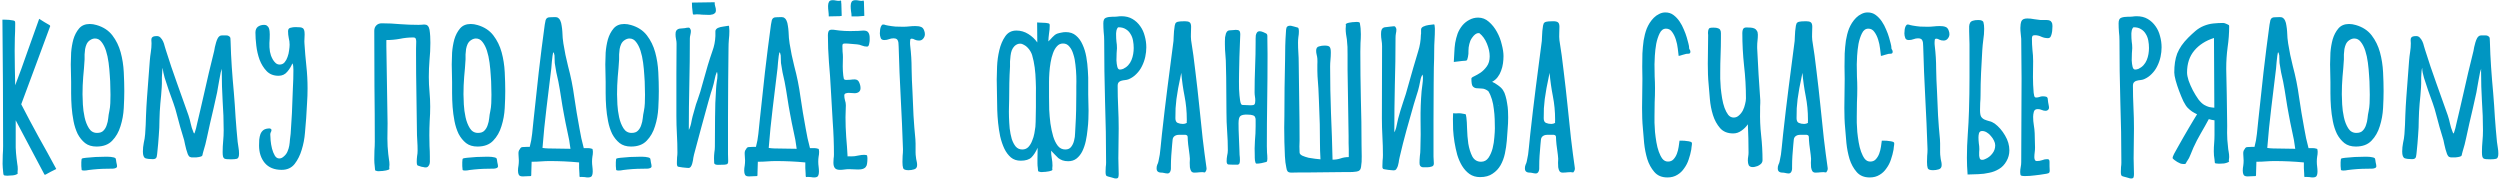 <?xml version="1.0" encoding="UTF-8"?> <svg xmlns="http://www.w3.org/2000/svg" width="869" height="63" viewBox="0 0 869 63" fill="none"> <path d="M7.38 36.24C9.34 40.04 11.34 43.8 13.38 47.52C15.46 51.2 17.52 54.94 19.56 58.74C18.92 59.06 18.28 59.38 17.64 59.7C17.04 60.02 16.42 60.36 15.78 60.72H15.48L5.46 41.82C5.46 42.74 5.46 43.68 5.46 44.64C5.46 45.56 5.46 46.5 5.46 47.46C5.46 48.74 5.46 50.02 5.46 51.3C5.5 52.54 5.6 53.8 5.76 55.08C5.84 55.68 5.92 56.3 6 56.94C6.12 57.54 6.18 58.16 6.18 58.8C6.18 58.96 6.16 59.2 6.12 59.52C6.08 59.84 6.1 60.1 6.18 60.3C6.06 60.46 5.84 60.6 5.52 60.72C5.2 60.84 4.84 60.92 4.44 60.96C4.08 61 3.72 61.02 3.36 61.02C3 61.06 2.72 61.08 2.52 61.08C1.76 61.08 1.34 60.98 1.26 60.78C1.18 60.62 1.12 60.22 1.08 59.58C1.04 59.14 1 58.7 0.96 58.26C0.92 57.82 0.9 57.38 0.9 56.94C0.9 55.9 0.92 54.88 0.96 53.88C1.04 52.84 1.08 51.8 1.08 50.76C1.08 43.4 1.06 36.08 1.02 28.8C0.98 21.52 0.92 14.2 0.84 6.84C1.04 6.84 1.34 6.84 1.74 6.84C2.18 6.84 2.64 6.86 3.12 6.9C3.6 6.94 4.02 7 4.38 7.08C4.78 7.12 5.04 7.22 5.16 7.38C5.24 7.46 5.28 7.66 5.28 7.98C5.28 8.26 5.28 8.46 5.28 8.58C5.28 10.1 5.24 11.62 5.16 13.14C5.12 14.62 5.1 16.12 5.1 17.64C5.1 19.64 5.12 21.64 5.16 23.64C5.2 25.64 5.24 27.64 5.28 29.64C6.76 25.8 8.16 21.96 9.48 18.12C10.84 14.28 12.22 10.42 13.62 6.54C14.22 6.94 14.82 7.32 15.42 7.68C16.06 8.04 16.68 8.4 17.28 8.76L17.46 9.06C15.78 13.62 14.1 18.16 12.42 22.68C10.74 27.16 9.06 31.68 7.38 36.24ZM29.944 54.84C32.064 54.6 34.284 54.48 36.604 54.48C36.804 54.48 37.084 54.48 37.444 54.48C37.804 54.48 38.164 54.5 38.524 54.54C38.924 54.58 39.264 54.64 39.544 54.72C39.864 54.8 40.084 54.92 40.204 55.08C40.244 55.12 40.284 55.28 40.324 55.56C40.364 55.8 40.404 56.08 40.444 56.4C40.524 56.68 40.584 56.96 40.624 57.24C40.664 57.52 40.684 57.7 40.684 57.78C40.684 58.1 40.504 58.32 40.144 58.44C39.824 58.56 39.524 58.62 39.244 58.62C38.084 58.62 36.924 58.64 35.764 58.68C34.644 58.72 33.504 58.8 32.344 58.92C31.824 58.96 31.304 59.02 30.784 59.1C30.264 59.22 29.744 59.28 29.224 59.28C28.824 59.28 28.544 59.22 28.384 59.1C28.344 58.66 28.304 58.2 28.264 57.72C28.264 57.28 28.264 56.84 28.264 56.4C28.264 55.56 28.364 55.12 28.564 55.08C28.764 55 29.224 54.92 29.944 54.84ZM33.544 8.7C35.904 9.38 37.744 10.58 39.064 12.3C40.384 14.02 41.344 15.98 41.944 18.18C42.544 20.38 42.904 22.68 43.024 25.08C43.144 27.48 43.204 29.68 43.204 31.68C43.204 33.36 43.144 35.32 43.024 37.56C42.904 39.76 42.524 41.86 41.884 43.86C41.284 45.86 40.324 47.54 39.004 48.9C37.724 50.26 35.904 50.94 33.544 50.94C31.944 50.94 30.624 50.54 29.584 49.74C28.544 48.9 27.684 47.84 27.004 46.56C26.364 45.24 25.884 43.76 25.564 42.12C25.244 40.48 25.024 38.84 24.904 37.2C24.784 35.52 24.724 33.92 24.724 32.4C24.724 30.88 24.724 29.58 24.724 28.5C24.724 27.46 24.704 26.44 24.664 25.44C24.624 24.44 24.604 23.42 24.604 22.38C24.604 21.26 24.644 19.9 24.724 18.3C24.844 16.7 25.104 15.16 25.504 13.68C25.944 12.2 26.604 10.94 27.484 9.9C28.364 8.86 29.604 8.34 31.204 8.34C31.964 8.34 32.744 8.46 33.544 8.7ZM37.984 38.76C38.184 37.8 38.304 36.84 38.344 35.88C38.384 34.92 38.404 33.94 38.404 32.94C38.404 32.34 38.384 31.44 38.344 30.24C38.344 29 38.284 27.66 38.164 26.22C38.084 24.78 37.944 23.3 37.744 21.78C37.544 20.26 37.244 18.88 36.844 17.64C36.444 16.4 35.924 15.38 35.284 14.58C34.684 13.78 33.924 13.38 33.004 13.38C32.444 13.38 31.864 13.58 31.264 13.98C30.784 14.3 30.404 14.74 30.124 15.3C29.884 15.82 29.704 16.4 29.584 17.04C29.504 17.64 29.444 18.26 29.404 18.9C29.404 19.54 29.404 20.12 29.404 20.64C29.284 22.68 29.124 24.7 28.924 26.7C28.764 28.7 28.684 30.72 28.684 32.76C28.684 33.6 28.724 34.78 28.804 36.3C28.884 37.78 29.084 39.26 29.404 40.74C29.724 42.22 30.224 43.5 30.904 44.58C31.584 45.66 32.524 46.2 33.724 46.2C34.724 46.2 35.464 45.94 35.944 45.42C36.464 44.9 36.844 44.26 37.084 43.5C37.364 42.74 37.544 41.94 37.624 41.1C37.704 40.22 37.824 39.44 37.984 38.76ZM81.291 32.22C81.531 35.06 81.731 37.92 81.891 40.8C82.091 43.64 82.331 46.48 82.611 49.32C82.691 50 82.791 50.68 82.911 51.36C83.031 52.04 83.091 52.72 83.091 53.4C83.091 54.48 82.831 55.08 82.311 55.2C81.831 55.32 81.151 55.38 80.271 55.38C79.631 55.38 79.131 55.36 78.771 55.32C78.411 55.28 78.131 55.2 77.931 55.08C77.731 54.92 77.591 54.68 77.511 54.36C77.431 54 77.391 53.5 77.391 52.86C77.391 51.58 77.451 50.32 77.571 49.08C77.691 47.84 77.751 46.58 77.751 45.3C77.751 41.9 77.631 38.52 77.391 35.16C77.191 31.8 77.091 28.4 77.091 24.96C77.091 24.84 77.091 24.66 77.091 24.42C77.091 24.14 77.131 23.94 77.211 23.82C77.091 23.94 76.931 24.38 76.731 25.14C76.571 25.9 76.411 26.74 76.251 27.66C76.091 28.58 75.931 29.48 75.771 30.36C75.651 31.2 75.551 31.78 75.471 32.1C75.071 33.9 74.671 35.7 74.271 37.5C73.871 39.26 73.451 41.06 73.011 42.9C72.651 44.54 72.291 46.18 71.931 47.82C71.611 49.42 71.191 51.04 70.671 52.68C70.551 53.08 70.471 53.38 70.431 53.58C70.431 53.78 70.391 53.94 70.311 54.06C70.271 54.18 70.151 54.28 69.951 54.36C69.791 54.44 69.491 54.52 69.051 54.6C68.771 54.64 68.471 54.68 68.151 54.72C67.831 54.72 67.511 54.72 67.191 54.72C67.031 54.72 66.831 54.72 66.591 54.72C66.351 54.68 66.151 54.62 65.991 54.54C65.711 54.38 65.471 54.06 65.271 53.58C65.071 53.06 64.891 52.5 64.731 51.9C64.571 51.3 64.431 50.72 64.311 50.16C64.191 49.56 64.091 49.08 64.011 48.72C63.531 47.16 63.071 45.62 62.631 44.1C62.191 42.58 61.771 41.02 61.371 39.42C61.171 38.54 60.811 37.36 60.291 35.88C59.771 34.4 59.231 32.9 58.671 31.38C58.151 29.82 57.671 28.36 57.231 27C56.831 25.6 56.631 24.56 56.631 23.88C56.631 23.72 56.651 23.62 56.691 23.58C56.531 23.78 56.431 24.2 56.391 24.84C56.351 25.44 56.311 26.12 56.271 26.88C56.271 27.64 56.271 28.36 56.271 29.04C56.271 29.72 56.251 30.18 56.211 30.42C56.091 32.3 55.931 34.16 55.731 36C55.571 37.84 55.471 39.7 55.431 41.58C55.431 43.46 55.351 45.32 55.191 47.16C55.071 49 54.911 50.84 54.711 52.68C54.671 53.28 54.591 53.88 54.471 54.48C54.351 55.04 53.911 55.32 53.151 55.32C52.031 55.32 51.171 55.22 50.571 55.02C49.971 54.78 49.671 54 49.671 52.68C49.671 51.68 49.771 50.68 49.971 49.68C50.211 48.68 50.371 47.66 50.451 46.62C50.611 44.46 50.711 42.32 50.751 40.2C50.831 38.08 50.951 35.94 51.111 33.78L52.071 21.06C52.151 20.06 52.271 19.06 52.431 18.06C52.591 17.06 52.671 16.06 52.671 15.06C52.671 14.66 52.651 14.3 52.611 13.98C52.611 13.66 52.651 13.4 52.731 13.2C52.851 13 53.031 12.84 53.271 12.72C53.551 12.6 53.971 12.54 54.531 12.54C55.051 12.54 55.471 12.72 55.791 13.08C56.151 13.44 56.451 13.88 56.691 14.4C56.931 14.92 57.111 15.46 57.231 16.02C57.391 16.58 57.531 17.04 57.651 17.4C58.851 21.24 60.131 25.04 61.491 28.8C62.851 32.52 64.191 36.28 65.511 40.08C65.831 41.04 66.091 42 66.291 42.96C66.491 43.92 66.791 44.88 67.191 45.84C67.191 45.88 67.231 45.98 67.311 46.14C67.391 46.3 67.471 46.38 67.551 46.38C67.591 46.38 67.631 46.3 67.671 46.14C67.751 45.94 67.791 45.82 67.791 45.78C67.911 45.38 68.031 44.98 68.151 44.58C68.271 44.14 68.371 43.7 68.451 43.26C68.891 41.54 69.291 39.84 69.651 38.16C70.051 36.44 70.451 34.7 70.851 32.94C71.411 30.38 71.991 27.84 72.591 25.32C73.231 22.8 73.851 20.26 74.451 17.7C74.531 17.34 74.611 16.9 74.691 16.38C74.811 15.82 74.951 15.28 75.111 14.76C75.271 14.2 75.471 13.7 75.711 13.26C75.991 12.78 76.331 12.48 76.731 12.36C76.811 12.32 76.971 12.3 77.211 12.3C77.451 12.3 77.611 12.3 77.691 12.3C77.851 12.3 78.131 12.3 78.531 12.3C78.971 12.3 79.271 12.36 79.431 12.48C79.871 12.72 80.091 13 80.091 13.32C80.091 13.6 80.111 13.96 80.151 14.4C80.231 17.4 80.371 20.38 80.571 23.34C80.771 26.26 81.011 29.22 81.291 32.22ZM105.829 15.12C105.989 17.72 106.209 20.32 106.489 22.92C106.769 25.48 106.909 28.08 106.909 30.72C106.909 32.44 106.849 34.16 106.729 35.88C106.649 37.6 106.549 39.32 106.429 41.04C106.349 42.4 106.209 44.1 106.009 46.14C105.849 48.18 105.469 50.16 104.869 52.08C104.309 53.96 103.489 55.6 102.409 57C101.329 58.36 99.829 59.04 97.909 59.04C95.349 59.04 93.389 58.24 92.029 56.64C90.709 55.04 90.049 53.02 90.049 50.58C90.049 49.9 90.069 49.22 90.109 48.54C90.189 47.82 90.329 47.18 90.529 46.62C90.769 46.02 91.129 45.54 91.609 45.18C92.129 44.82 92.849 44.64 93.769 44.64C93.889 44.64 94.009 44.7 94.129 44.82C94.289 44.9 94.369 45.02 94.369 45.18C94.369 45.46 94.289 45.72 94.129 45.96C94.009 46.2 93.949 46.46 93.949 46.74C93.949 47.22 93.989 47.92 94.069 48.84C94.149 49.76 94.309 50.7 94.549 51.66C94.789 52.58 95.109 53.38 95.509 54.06C95.909 54.74 96.429 55.08 97.069 55.08C97.429 55.08 97.749 55 98.029 54.84C98.349 54.64 98.629 54.42 98.869 54.18C99.349 53.74 99.709 53.22 99.949 52.62C100.229 51.98 100.429 51.32 100.549 50.64C100.669 49.92 100.749 49.2 100.789 48.48C100.869 47.76 100.949 47.1 101.029 46.5C101.149 44.9 101.249 43.3 101.329 41.7C101.449 40.1 101.529 38.48 101.569 36.84C101.649 34.76 101.729 32.68 101.809 30.6C101.929 28.52 101.989 26.42 101.989 24.3C101.989 23.98 101.969 23.6 101.929 23.16C101.929 22.72 101.829 22.34 101.629 22.02C101.229 23.06 100.629 24.04 99.829 24.96C99.069 25.88 98.069 26.34 96.829 26.34C95.109 26.34 93.729 25.8 92.689 24.72C91.649 23.64 90.829 22.32 90.229 20.76C89.669 19.2 89.289 17.56 89.089 15.84C88.889 14.12 88.789 12.62 88.789 11.34C88.789 10.42 89.069 9.74 89.629 9.3C90.229 8.86 90.969 8.64 91.849 8.64C92.289 8.64 92.629 8.76 92.869 9C93.149 9.2 93.349 9.46 93.469 9.78C93.589 10.1 93.669 10.46 93.709 10.86C93.749 11.22 93.769 11.58 93.769 11.94C93.769 12.94 93.729 13.94 93.649 14.94C93.609 15.94 93.669 16.94 93.829 17.94C93.909 18.34 94.029 18.8 94.189 19.32C94.389 19.84 94.629 20.34 94.909 20.82C95.189 21.26 95.509 21.64 95.869 21.96C96.269 22.28 96.709 22.44 97.189 22.44C97.909 22.44 98.489 22.18 98.929 21.66C99.369 21.14 99.709 20.52 99.949 19.8C100.229 19.04 100.409 18.28 100.489 17.52C100.609 16.72 100.669 16.06 100.669 15.54C100.669 14.74 100.569 13.96 100.369 13.2C100.209 12.44 100.129 11.66 100.129 10.86C100.129 10.18 100.409 9.78 100.969 9.66C101.569 9.5 102.129 9.42 102.649 9.42C103.249 9.42 103.749 9.44 104.149 9.48C104.549 9.48 104.869 9.56 105.109 9.72C105.389 9.84 105.589 10.08 105.709 10.44C105.829 10.76 105.889 11.26 105.889 11.94C105.889 12.46 105.869 13 105.829 13.56C105.789 14.08 105.789 14.6 105.829 15.12ZM149.299 10.32C149.419 11.08 149.499 11.84 149.539 12.6C149.579 13.36 149.599 14.12 149.599 14.88C149.599 16.88 149.499 18.86 149.299 20.82C149.139 22.78 149.059 24.76 149.059 26.76C149.059 28.48 149.139 30.2 149.299 31.92C149.459 33.64 149.539 35.36 149.539 37.08C149.539 38.76 149.479 40.42 149.359 42.06C149.279 43.7 149.239 45.36 149.239 47.04C149.239 48.28 149.259 49.52 149.299 50.76C149.379 52 149.419 53.24 149.419 54.48C149.419 54.8 149.419 55.18 149.419 55.62C149.459 56.02 149.439 56.42 149.359 56.82C149.279 57.22 149.119 57.54 148.879 57.78C148.679 58.06 148.359 58.2 147.919 58.2C147.679 58.2 147.439 58.16 147.199 58.08C146.959 58.04 146.719 58 146.479 57.96C145.919 57.8 145.499 57.66 145.219 57.54C144.979 57.46 144.859 57.02 144.859 56.22C144.859 55.58 144.899 54.94 144.979 54.3C145.099 53.66 145.159 53.02 145.159 52.38C145.159 51.18 145.119 50 145.039 48.84C144.959 47.64 144.919 46.46 144.919 45.3C144.879 40.9 144.819 36.54 144.739 32.22C144.659 27.9 144.619 23.54 144.619 19.14C144.619 18.38 144.619 17.62 144.619 16.86C144.659 16.06 144.679 15.26 144.679 14.46C144.679 14.02 144.619 13.68 144.499 13.44C144.419 13.16 144.119 13.02 143.599 13.02C142.039 13.02 140.499 13.18 138.979 13.5C137.459 13.78 135.899 13.92 134.299 13.92V16.14C134.299 17.42 134.319 18.68 134.359 19.92C134.439 23.76 134.499 27.58 134.539 31.38C134.579 35.18 134.639 39.02 134.719 42.9C134.719 44.62 134.699 46.38 134.659 48.18C134.659 49.98 134.759 51.76 134.959 53.52C135.039 54.12 135.119 54.74 135.199 55.38C135.319 55.98 135.379 56.6 135.379 57.24C135.379 57.4 135.359 57.64 135.319 57.96C135.279 58.32 135.299 58.58 135.379 58.74C135.299 58.9 135.079 59.02 134.719 59.1C134.399 59.22 134.019 59.3 133.579 59.34C133.179 59.42 132.779 59.46 132.379 59.46C132.019 59.5 131.759 59.52 131.599 59.52H131.359C131.039 59.44 130.799 59.38 130.639 59.34C130.519 59.3 130.439 59.24 130.399 59.16C130.359 59.08 130.339 58.94 130.339 58.74C130.339 58.58 130.319 58.34 130.279 58.02C130.159 57.1 130.099 56.24 130.099 55.44C130.099 54.4 130.119 53.36 130.159 52.32C130.239 51.28 130.279 50.24 130.279 49.2C130.279 42.72 130.239 36.3 130.159 29.94C130.119 23.54 130.099 17.12 130.099 10.68C130.099 9.92 130.339 9.3 130.819 8.82C131.299 8.34 131.919 8.1 132.679 8.1C134.839 8.1 136.979 8.2 139.099 8.4C141.219 8.56 143.359 8.64 145.519 8.64C145.959 8.64 146.379 8.62 146.779 8.58C147.219 8.5 147.599 8.5 147.919 8.58C148.279 8.62 148.559 8.78 148.759 9.06C148.999 9.3 149.179 9.72 149.299 10.32ZM162.366 54.84C164.486 54.6 166.706 54.48 169.026 54.48C169.226 54.48 169.506 54.48 169.866 54.48C170.226 54.48 170.586 54.5 170.946 54.54C171.346 54.58 171.686 54.64 171.966 54.72C172.286 54.8 172.506 54.92 172.626 55.08C172.666 55.12 172.706 55.28 172.746 55.56C172.786 55.8 172.826 56.08 172.866 56.4C172.946 56.68 173.006 56.96 173.046 57.24C173.086 57.52 173.106 57.7 173.106 57.78C173.106 58.1 172.926 58.32 172.566 58.44C172.246 58.56 171.946 58.62 171.666 58.62C170.506 58.62 169.346 58.64 168.186 58.68C167.066 58.72 165.926 58.8 164.766 58.92C164.246 58.96 163.726 59.02 163.206 59.1C162.686 59.22 162.166 59.28 161.646 59.28C161.246 59.28 160.966 59.22 160.806 59.1C160.766 58.66 160.726 58.2 160.686 57.72C160.686 57.28 160.686 56.84 160.686 56.4C160.686 55.56 160.786 55.12 160.986 55.08C161.186 55 161.646 54.92 162.366 54.84ZM165.966 8.7C168.326 9.38 170.166 10.58 171.486 12.3C172.806 14.02 173.766 15.98 174.366 18.18C174.966 20.38 175.326 22.68 175.446 25.08C175.566 27.48 175.626 29.68 175.626 31.68C175.626 33.36 175.566 35.32 175.446 37.56C175.326 39.76 174.946 41.86 174.306 43.86C173.706 45.86 172.746 47.54 171.426 48.9C170.146 50.26 168.326 50.94 165.966 50.94C164.366 50.94 163.046 50.54 162.006 49.74C160.966 48.9 160.106 47.84 159.426 46.56C158.786 45.24 158.306 43.76 157.986 42.12C157.666 40.48 157.446 38.84 157.326 37.2C157.206 35.52 157.146 33.92 157.146 32.4C157.146 30.88 157.146 29.58 157.146 28.5C157.146 27.46 157.126 26.44 157.086 25.44C157.046 24.44 157.026 23.42 157.026 22.38C157.026 21.26 157.066 19.9 157.146 18.3C157.266 16.7 157.526 15.16 157.926 13.68C158.366 12.2 159.026 10.94 159.906 9.9C160.786 8.86 162.026 8.34 163.626 8.34C164.386 8.34 165.166 8.46 165.966 8.7ZM170.406 38.76C170.606 37.8 170.726 36.84 170.766 35.88C170.806 34.92 170.826 33.94 170.826 32.94C170.826 32.34 170.806 31.44 170.766 30.24C170.766 29 170.706 27.66 170.586 26.22C170.506 24.78 170.366 23.3 170.166 21.78C169.966 20.26 169.666 18.88 169.266 17.64C168.866 16.4 168.346 15.38 167.706 14.58C167.106 13.78 166.346 13.38 165.426 13.38C164.866 13.38 164.286 13.58 163.686 13.98C163.206 14.3 162.826 14.74 162.546 15.3C162.306 15.82 162.126 16.4 162.006 17.04C161.926 17.64 161.866 18.26 161.826 18.9C161.826 19.54 161.826 20.12 161.826 20.64C161.706 22.68 161.546 24.7 161.346 26.7C161.186 28.7 161.106 30.72 161.106 32.76C161.106 33.6 161.146 34.78 161.226 36.3C161.306 37.78 161.506 39.26 161.826 40.74C162.146 42.22 162.646 43.5 163.326 44.58C164.006 45.66 164.946 46.2 166.146 46.2C167.146 46.2 167.886 45.94 168.366 45.42C168.886 44.9 169.266 44.26 169.506 43.5C169.786 42.74 169.966 41.94 170.046 41.1C170.126 40.22 170.246 39.44 170.406 38.76ZM205.793 51.72C205.953 51.76 206.033 51.92 206.033 52.2C206.073 52.44 206.093 52.62 206.093 52.74C206.093 53.34 206.033 53.92 205.913 54.48C205.833 55 205.793 55.56 205.793 56.16C205.793 56.76 205.833 57.34 205.913 57.9C205.993 58.5 206.033 59.1 206.033 59.7C206.033 60.3 205.933 60.78 205.733 61.14C205.533 61.5 205.073 61.68 204.353 61.68C203.993 61.68 203.633 61.64 203.273 61.56C202.913 61.52 202.553 61.5 202.193 61.5C202.073 61.5 201.973 61.5 201.893 61.5C201.813 61.54 201.713 61.56 201.593 61.56C201.553 61.56 201.513 61.52 201.473 61.44C201.473 61.4 201.473 61.38 201.473 61.38C201.473 61.22 201.453 61.06 201.413 60.9C201.413 60.74 201.413 60.6 201.413 60.48C201.373 59.8 201.333 59.12 201.293 58.44C201.293 57.8 201.293 57.14 201.293 56.46C199.613 56.3 197.913 56.18 196.193 56.1C194.513 56.02 192.813 55.98 191.093 55.98C190.093 55.98 189.093 56.02 188.093 56.1C187.093 56.18 186.093 56.22 185.093 56.22H184.793C184.793 56.9 184.773 57.56 184.733 58.2C184.733 58.84 184.713 59.5 184.673 60.18C184.673 60.34 184.673 60.5 184.673 60.66C184.673 60.82 184.653 60.98 184.613 61.14C184.573 61.18 184.553 61.2 184.553 61.2C184.073 61.2 183.593 61.22 183.113 61.26C182.673 61.3 182.213 61.32 181.733 61.32C181.013 61.32 180.553 61.14 180.353 60.78C180.153 60.42 180.053 59.94 180.053 59.34C180.053 58.74 180.113 58.14 180.233 57.54C180.313 56.98 180.353 56.4 180.353 55.8C180.353 55.24 180.313 54.54 180.233 53.7C180.153 52.86 180.313 52.24 180.713 51.84C180.913 51.36 181.233 51.12 181.673 51.12C182.113 51.08 182.553 51.06 182.993 51.06H184.133C184.533 49.58 184.813 48.06 184.973 46.5C185.133 44.9 185.293 43.34 185.453 41.82C186.053 36.22 186.653 30.68 187.253 25.2C187.893 19.68 188.593 14.14 189.353 8.58C189.473 7.9 189.573 7.38 189.653 7.02C189.773 6.66 189.953 6.4 190.193 6.24C190.433 6.08 190.753 6 191.153 6C191.593 5.96 192.193 5.94 192.953 5.94C193.433 5.94 193.793 6.04 194.033 6.24C194.313 6.4 194.553 6.7 194.753 7.14C194.993 7.66 195.153 8.26 195.233 8.94C195.353 9.62 195.433 10.32 195.473 11.04C195.513 11.76 195.553 12.48 195.593 13.2C195.673 13.92 195.753 14.56 195.833 15.12C196.073 16.44 196.313 17.76 196.553 19.08C196.833 20.36 197.133 21.66 197.453 22.98C198.413 26.54 199.133 30.12 199.613 33.72C200.133 37.32 200.733 40.94 201.413 44.58C201.613 45.74 201.833 46.9 202.073 48.06C202.353 49.18 202.633 50.32 202.913 51.48C203.393 51.48 203.873 51.48 204.353 51.48C204.833 51.48 205.313 51.56 205.793 51.72ZM190.613 51.6C191.893 51.6 193.153 51.62 194.393 51.66C195.673 51.7 196.973 51.72 198.293 51.72C198.053 49.68 197.693 47.66 197.213 45.66C196.773 43.66 196.373 41.66 196.013 39.66C195.653 37.78 195.333 35.9 195.053 34.02C194.773 32.14 194.453 30.26 194.093 28.38C193.853 27.3 193.613 26.22 193.373 25.14C193.173 24.06 192.993 22.98 192.833 21.9C192.793 21.38 192.773 20.8 192.773 20.16C192.813 19.52 192.733 18.94 192.533 18.42C192.453 18.26 192.393 18.18 192.353 18.18C192.273 18.18 192.213 18.38 192.173 18.78C192.133 19.14 192.093 19.36 192.053 19.44C191.973 20.16 191.893 20.88 191.813 21.6C191.773 22.32 191.713 23.04 191.633 23.76C191.073 28.4 190.513 33.02 189.953 37.62C189.393 42.18 188.933 46.78 188.573 51.42C188.893 51.46 189.213 51.5 189.533 51.54C189.893 51.54 190.253 51.56 190.613 51.6ZM215.745 54.84C217.865 54.6 220.085 54.48 222.405 54.48C222.605 54.48 222.885 54.48 223.245 54.48C223.605 54.48 223.965 54.5 224.325 54.54C224.725 54.58 225.065 54.64 225.345 54.72C225.665 54.8 225.885 54.92 226.005 55.08C226.045 55.12 226.085 55.28 226.125 55.56C226.165 55.8 226.205 56.08 226.245 56.4C226.325 56.68 226.385 56.96 226.425 57.24C226.465 57.52 226.485 57.7 226.485 57.78C226.485 58.1 226.305 58.32 225.945 58.44C225.625 58.56 225.325 58.62 225.045 58.62C223.885 58.62 222.725 58.64 221.565 58.68C220.445 58.72 219.305 58.8 218.145 58.92C217.625 58.96 217.105 59.02 216.585 59.1C216.065 59.22 215.545 59.28 215.025 59.28C214.625 59.28 214.345 59.22 214.185 59.1C214.145 58.66 214.105 58.2 214.065 57.72C214.065 57.28 214.065 56.84 214.065 56.4C214.065 55.56 214.165 55.12 214.365 55.08C214.565 55 215.025 54.92 215.745 54.84ZM219.345 8.7C221.705 9.38 223.545 10.58 224.865 12.3C226.185 14.02 227.145 15.98 227.745 18.18C228.345 20.38 228.705 22.68 228.825 25.08C228.945 27.48 229.005 29.68 229.005 31.68C229.005 33.36 228.945 35.32 228.825 37.56C228.705 39.76 228.325 41.86 227.685 43.86C227.085 45.86 226.125 47.54 224.805 48.9C223.525 50.26 221.705 50.94 219.345 50.94C217.745 50.94 216.425 50.54 215.385 49.74C214.345 48.9 213.485 47.84 212.805 46.56C212.165 45.24 211.685 43.76 211.365 42.12C211.045 40.48 210.825 38.84 210.705 37.2C210.585 35.52 210.525 33.92 210.525 32.4C210.525 30.88 210.525 29.58 210.525 28.5C210.525 27.46 210.505 26.44 210.465 25.44C210.425 24.44 210.405 23.42 210.405 22.38C210.405 21.26 210.445 19.9 210.525 18.3C210.645 16.7 210.905 15.16 211.305 13.68C211.745 12.2 212.405 10.94 213.285 9.9C214.165 8.86 215.405 8.34 217.005 8.34C217.765 8.34 218.545 8.46 219.345 8.7ZM223.785 38.76C223.985 37.8 224.105 36.84 224.145 35.88C224.185 34.92 224.205 33.94 224.205 32.94C224.205 32.34 224.185 31.44 224.145 30.24C224.145 29 224.085 27.66 223.965 26.22C223.885 24.78 223.745 23.3 223.545 21.78C223.345 20.26 223.045 18.88 222.645 17.64C222.245 16.4 221.725 15.38 221.085 14.58C220.485 13.78 219.725 13.38 218.805 13.38C218.245 13.38 217.665 13.58 217.065 13.98C216.585 14.3 216.205 14.74 215.925 15.3C215.685 15.82 215.505 16.4 215.385 17.04C215.305 17.64 215.245 18.26 215.205 18.9C215.205 19.54 215.205 20.12 215.205 20.64C215.085 22.68 214.925 24.7 214.725 26.7C214.565 28.7 214.485 30.72 214.485 32.76C214.485 33.6 214.525 34.78 214.605 36.3C214.685 37.78 214.885 39.26 215.205 40.74C215.525 42.22 216.025 43.5 216.705 44.58C217.385 45.66 218.325 46.2 219.525 46.2C220.525 46.2 221.265 45.94 221.745 45.42C222.265 44.9 222.645 44.26 222.885 43.5C223.165 42.74 223.345 41.94 223.425 41.1C223.505 40.22 223.625 39.44 223.785 38.76ZM249.512 9.72C250.072 9.48 250.692 9.32 251.372 9.24C252.052 9.16 252.692 9.06 253.292 8.94C253.412 9.02 253.472 9.32 253.472 9.84C253.512 10.32 253.532 10.62 253.532 10.74C253.532 11.78 253.472 12.8 253.352 13.8C253.272 14.8 253.232 15.8 253.232 16.8C253.232 18.72 253.212 20.64 253.172 22.56C253.132 24.48 253.112 26.42 253.112 28.38C253.112 32.58 253.092 36.78 253.052 40.98C253.052 45.14 253.052 49.34 253.052 53.58C253.052 54.54 253.072 55.28 253.112 55.8C253.152 56.28 253.092 56.64 252.932 56.88C252.772 57.08 252.432 57.2 251.912 57.24C251.432 57.28 250.652 57.3 249.572 57.3C248.772 57.3 248.332 57.1 248.252 56.7C248.212 56.26 248.192 55.7 248.192 55.02C248.192 54.34 248.232 53.66 248.312 52.98C248.432 52.3 248.492 51.62 248.492 50.94C248.532 47.58 248.552 44.24 248.552 40.92C248.552 37.56 248.672 34.2 248.912 30.84C248.952 30.04 249.032 29.24 249.152 28.44C249.312 27.64 249.392 26.82 249.392 25.98C249.392 25.94 249.372 25.78 249.332 25.5C249.332 25.22 249.292 25.08 249.212 25.08C249.172 25.08 249.132 25.12 249.092 25.2C249.052 25.28 249.032 25.34 249.032 25.38C248.792 25.98 248.612 26.6 248.492 27.24C248.372 27.88 248.232 28.5 248.072 29.1C247.792 30.18 247.472 31.24 247.112 32.28C246.792 33.28 246.492 34.32 246.212 35.4C245.372 38.44 244.532 41.5 243.692 44.58C242.892 47.62 242.072 50.68 241.232 53.76C241.152 54.04 241.072 54.42 240.992 54.9C240.952 55.34 240.872 55.8 240.752 56.28C240.672 56.72 240.552 57.12 240.392 57.48C240.232 57.88 239.992 58.16 239.672 58.32C239.632 58.36 239.552 58.38 239.432 58.38C239.352 58.38 239.292 58.38 239.252 58.38C239.132 58.38 238.872 58.36 238.472 58.32C238.112 58.28 237.712 58.24 237.272 58.2C236.872 58.16 236.492 58.1 236.132 58.02C235.812 57.98 235.612 57.92 235.532 57.84C235.412 57.72 235.332 57.46 235.292 57.06C235.292 56.7 235.292 56.44 235.292 56.28C235.292 55.72 235.312 55.18 235.352 54.66C235.432 54.14 235.472 53.6 235.472 53.04C235.472 50.92 235.412 48.8 235.292 46.68C235.172 44.56 235.112 42.42 235.112 40.26V25.8L235.172 15.18C235.172 14.66 235.112 14.14 234.992 13.62C234.872 13.06 234.812 12.5 234.812 11.94C234.812 11.34 234.892 10.92 235.052 10.68C235.252 10.4 235.492 10.2 235.772 10.08C236.052 9.96 236.392 9.9 236.792 9.9C237.192 9.86 237.612 9.82 238.052 9.78C238.252 9.74 238.452 9.7 238.652 9.66C238.892 9.62 239.112 9.6 239.312 9.6C239.592 9.6 239.792 9.74 239.912 10.02C240.072 10.26 240.152 10.5 240.152 10.74C240.152 11.18 240.092 11.64 239.972 12.12C239.852 12.56 239.792 13 239.792 13.44C239.792 18.76 239.732 24.04 239.612 29.28C239.492 34.52 239.432 39.8 239.432 45.12C239.552 45 239.672 44.74 239.792 44.34C239.952 43.94 240.092 43.48 240.212 42.96C240.332 42.44 240.432 41.94 240.512 41.46C240.632 40.98 240.712 40.64 240.752 40.44C241.032 39.52 241.292 38.6 241.532 37.68C241.772 36.72 242.072 35.78 242.432 34.86C243.152 32.86 243.772 30.84 244.292 28.8C244.852 26.76 245.432 24.72 246.032 22.68C246.552 20.96 247.092 19.3 247.652 17.7C248.252 16.1 248.592 14.38 248.672 12.54V12.24C248.672 11.72 248.672 11.26 248.672 10.86C248.672 10.42 248.952 10.04 249.512 9.72ZM240.512 0.9C241.832 0.86 243.152 0.84 244.472 0.84C245.792 0.8 247.112 0.78 248.432 0.78C248.392 1.26 248.452 1.74 248.612 2.22C248.772 2.66 248.852 3.12 248.852 3.6C248.852 4 248.752 4.3 248.552 4.5C248.352 4.7 248.112 4.86 247.832 4.98C247.552 5.06 247.232 5.12 246.872 5.16C246.552 5.16 246.252 5.16 245.972 5.16C245.332 5.16 244.692 5.14 244.052 5.1C243.412 5.02 242.772 4.98 242.132 4.98C241.932 4.98 241.732 5 241.532 5.04C241.372 5.04 241.212 5.04 241.052 5.04C240.932 5.08 240.852 4.96 240.812 4.68C240.772 4.36 240.752 4.18 240.752 4.14C240.672 3.58 240.612 3.04 240.572 2.52C240.572 1.96 240.552 1.42 240.512 0.9ZM284.426 51.72C284.586 51.76 284.666 51.92 284.666 52.2C284.706 52.44 284.726 52.62 284.726 52.74C284.726 53.34 284.666 53.92 284.546 54.48C284.466 55 284.426 55.56 284.426 56.16C284.426 56.76 284.466 57.34 284.546 57.9C284.626 58.5 284.666 59.1 284.666 59.7C284.666 60.3 284.566 60.78 284.366 61.14C284.166 61.5 283.706 61.68 282.986 61.68C282.626 61.68 282.266 61.64 281.906 61.56C281.546 61.52 281.186 61.5 280.826 61.5C280.706 61.5 280.606 61.5 280.526 61.5C280.446 61.54 280.346 61.56 280.226 61.56C280.186 61.56 280.146 61.52 280.106 61.44C280.106 61.4 280.106 61.38 280.106 61.38C280.106 61.22 280.086 61.06 280.046 60.9C280.046 60.74 280.046 60.6 280.046 60.48C280.006 59.8 279.966 59.12 279.926 58.44C279.926 57.8 279.926 57.14 279.926 56.46C278.246 56.3 276.546 56.18 274.826 56.1C273.146 56.02 271.446 55.98 269.726 55.98C268.726 55.98 267.726 56.02 266.726 56.1C265.726 56.18 264.726 56.22 263.726 56.22H263.426C263.426 56.9 263.406 57.56 263.366 58.2C263.366 58.84 263.346 59.5 263.306 60.18C263.306 60.34 263.306 60.5 263.306 60.66C263.306 60.82 263.286 60.98 263.246 61.14C263.206 61.18 263.186 61.2 263.186 61.2C262.706 61.2 262.226 61.22 261.746 61.26C261.306 61.3 260.846 61.32 260.366 61.32C259.646 61.32 259.186 61.14 258.986 60.78C258.786 60.42 258.686 59.94 258.686 59.34C258.686 58.74 258.746 58.14 258.866 57.54C258.946 56.98 258.986 56.4 258.986 55.8C258.986 55.24 258.946 54.54 258.866 53.7C258.786 52.86 258.946 52.24 259.346 51.84C259.546 51.36 259.866 51.12 260.306 51.12C260.746 51.08 261.186 51.06 261.626 51.06H262.766C263.166 49.58 263.446 48.06 263.606 46.5C263.766 44.9 263.926 43.34 264.086 41.82C264.686 36.22 265.286 30.68 265.886 25.2C266.526 19.68 267.226 14.14 267.986 8.58C268.106 7.9 268.206 7.38 268.286 7.02C268.406 6.66 268.586 6.4 268.826 6.24C269.066 6.08 269.386 6 269.786 6C270.226 5.96 270.826 5.94 271.586 5.94C272.066 5.94 272.426 6.04 272.666 6.24C272.946 6.4 273.186 6.7 273.386 7.14C273.626 7.66 273.786 8.26 273.866 8.94C273.986 9.62 274.066 10.32 274.106 11.04C274.146 11.76 274.186 12.48 274.226 13.2C274.306 13.92 274.386 14.56 274.466 15.12C274.706 16.44 274.946 17.76 275.186 19.08C275.466 20.36 275.766 21.66 276.086 22.98C277.046 26.54 277.766 30.12 278.246 33.72C278.766 37.32 279.366 40.94 280.046 44.58C280.246 45.74 280.466 46.9 280.706 48.06C280.986 49.18 281.266 50.32 281.546 51.48C282.026 51.48 282.506 51.48 282.986 51.48C283.466 51.48 283.946 51.56 284.426 51.72ZM269.246 51.6C270.526 51.6 271.786 51.62 273.026 51.66C274.306 51.7 275.606 51.72 276.926 51.72C276.686 49.68 276.326 47.66 275.846 45.66C275.406 43.66 275.006 41.66 274.646 39.66C274.286 37.78 273.966 35.9 273.686 34.02C273.406 32.14 273.086 30.26 272.726 28.38C272.486 27.3 272.246 26.22 272.006 25.14C271.806 24.06 271.626 22.98 271.466 21.9C271.426 21.38 271.406 20.8 271.406 20.16C271.446 19.52 271.366 18.94 271.166 18.42C271.086 18.26 271.026 18.18 270.986 18.18C270.906 18.18 270.846 18.38 270.806 18.78C270.766 19.14 270.726 19.36 270.686 19.44C270.606 20.16 270.526 20.88 270.446 21.6C270.406 22.32 270.346 23.04 270.266 23.76C269.706 28.4 269.146 33.02 268.586 37.62C268.026 42.18 267.566 46.78 267.206 51.42C267.526 51.46 267.846 51.5 268.166 51.54C268.526 51.54 268.886 51.56 269.246 51.6ZM298.338 10.74C298.618 10.7 298.898 10.68 299.178 10.68C299.498 10.64 299.818 10.62 300.138 10.62C300.978 10.62 301.538 10.84 301.818 11.28C302.138 11.72 302.298 12.34 302.298 13.14C302.298 13.3 302.298 13.56 302.298 13.92C302.298 14.24 302.258 14.58 302.178 14.94C302.138 15.26 302.058 15.56 301.938 15.84C301.818 16.08 301.638 16.2 301.398 16.2C300.798 16.2 300.198 16.08 299.598 15.84C299.038 15.6 298.478 15.46 297.918 15.42C297.238 15.34 296.518 15.28 295.758 15.24C295.038 15.16 294.338 15.12 293.658 15.12C293.298 15.12 293.058 15.2 292.938 15.36C292.858 15.48 292.818 15.7 292.818 16.02C292.818 16.66 292.838 17.3 292.878 17.94C292.958 18.58 292.998 19.22 292.998 19.86C292.998 20.94 292.978 22.02 292.938 23.1C292.938 24.14 292.998 25.18 293.118 26.22C293.158 26.62 293.218 26.98 293.298 27.3C293.378 27.62 293.658 27.78 294.138 27.78C294.618 27.78 295.098 27.76 295.578 27.72C296.098 27.64 296.598 27.6 297.078 27.6C297.838 27.6 298.358 27.94 298.638 28.62C298.958 29.3 299.118 29.98 299.118 30.66C299.118 31.22 298.918 31.66 298.518 31.98C298.118 32.26 297.638 32.4 297.078 32.4C296.758 32.4 296.418 32.38 296.058 32.34C295.698 32.3 295.338 32.28 294.978 32.28C294.658 32.28 294.318 32.34 293.958 32.46C293.638 32.58 293.478 32.82 293.478 33.18C293.478 33.74 293.558 34.3 293.718 34.86C293.918 35.42 294.018 36 294.018 36.6C294.018 37.28 293.998 37.96 293.958 38.64C293.918 39.32 293.898 40.02 293.898 40.74C293.898 43.02 293.978 45.3 294.138 47.58C294.338 49.82 294.498 52.08 294.618 54.36C295.018 54.32 295.418 54.32 295.818 54.36C296.218 54.36 296.618 54.34 297.018 54.3C297.578 54.22 298.138 54.12 298.698 54C299.258 53.88 299.838 53.82 300.438 53.82C300.598 53.82 300.778 53.84 300.978 53.88C301.178 53.88 301.318 53.94 301.398 54.06C301.478 54.42 301.518 54.76 301.518 55.08C301.518 55.76 301.478 56.34 301.398 56.82C301.358 57.3 301.218 57.68 300.978 57.96C300.778 58.28 300.458 58.52 300.018 58.68C299.618 58.84 299.038 58.92 298.278 58.92C297.758 58.92 297.238 58.9 296.718 58.86C296.198 58.82 295.678 58.8 295.158 58.8C294.638 58.8 294.098 58.84 293.538 58.92C293.018 59 292.498 59.04 291.978 59.04C291.098 59.04 290.498 58.82 290.178 58.38C289.858 57.98 289.698 57.36 289.698 56.52C289.698 56.04 289.718 55.58 289.758 55.14C289.838 54.7 289.878 54.24 289.878 53.76C289.878 49.96 289.738 46.18 289.458 42.42C289.218 38.66 288.998 34.86 288.798 31.02C288.638 27.86 288.418 24.72 288.138 21.6C287.898 18.48 287.778 15.34 287.778 12.18C287.778 11.66 287.858 11.22 288.018 10.86C288.178 10.5 288.558 10.32 289.158 10.32C289.598 10.32 290.038 10.36 290.478 10.44C290.958 10.52 291.418 10.58 291.858 10.62C292.978 10.74 294.198 10.8 295.518 10.8C296.398 10.8 297.338 10.78 298.338 10.74ZM288.078 5.7C288.078 5.1 288.038 4.5 287.958 3.9C287.878 3.3 287.838 2.7 287.838 2.1C287.838 1.5 287.938 1.02 288.138 0.66C288.338 0.26 288.778 0.06 289.458 0.06C289.858 0.06 290.218 0.1 290.538 0.18C290.898 0.26 291.278 0.3 291.678 0.3C291.798 0.3 291.998 0.26 292.278 0.18C292.318 0.18 292.338 0.22 292.338 0.3C292.338 0.38 292.358 0.42 292.398 0.42C292.398 0.58 292.398 0.74 292.398 0.9C292.438 1.06 292.458 1.22 292.458 1.38C292.498 2.06 292.518 2.76 292.518 3.48C292.558 4.16 292.578 4.84 292.578 5.52C292.298 5.56 291.998 5.6 291.678 5.64C291.398 5.64 291.118 5.64 290.838 5.64L288.078 5.7ZM295.998 5.7C295.998 5.1 295.938 4.5 295.818 3.9C295.738 3.3 295.698 2.7 295.698 2.1C295.698 1.5 295.798 1.02 295.998 0.66C296.238 0.26 296.698 0.06 297.378 0.06C297.738 0.06 298.098 0.1 298.458 0.18C298.818 0.26 299.178 0.3 299.538 0.3C299.698 0.3 299.918 0.26 300.198 0.18C300.198 0.18 300.198 0.22 300.198 0.3C300.238 0.38 300.258 0.42 300.258 0.42C300.298 0.58 300.318 0.74 300.318 0.9C300.318 1.06 300.318 1.22 300.318 1.38C300.358 2.06 300.378 2.76 300.378 3.48C300.418 4.16 300.438 4.84 300.438 5.52C299.718 5.6 298.978 5.66 298.218 5.7C297.498 5.7 296.758 5.7 295.998 5.7ZM320.293 9.42C320.693 9.62 320.993 9.98 321.193 10.5C321.393 10.98 321.493 11.44 321.493 11.88C321.493 12.44 321.293 12.96 320.893 13.44C320.533 13.88 320.053 14.1 319.453 14.1C318.933 14.1 318.453 14 318.013 13.8C317.613 13.56 317.253 13.44 316.933 13.44C316.613 13.44 316.433 13.58 316.393 13.86C316.353 14.14 316.333 14.4 316.333 14.64C316.333 14.84 316.333 15.06 316.333 15.3C316.373 15.5 316.393 15.72 316.393 15.96C316.713 18.6 316.873 21.24 316.873 23.88C316.913 26.48 317.013 29.12 317.173 31.8C317.293 34.6 317.413 37.38 317.533 40.14C317.693 42.86 317.913 45.62 318.193 48.42C318.233 48.9 318.253 49.4 318.253 49.92C318.253 50.4 318.253 50.9 318.253 51.42C318.253 51.94 318.253 52.46 318.253 52.98C318.253 53.5 318.293 54.02 318.373 54.54C318.413 55.02 318.493 55.5 318.613 55.98C318.733 56.42 318.793 56.88 318.793 57.36C318.793 58.16 318.453 58.66 317.773 58.86C317.133 59.06 316.473 59.16 315.793 59.16C314.713 59.16 314.093 58.92 313.933 58.44C313.773 57.96 313.693 57.24 313.693 56.28C313.693 55.56 313.713 54.86 313.753 54.18C313.833 53.46 313.873 52.74 313.873 52.02V51.84C313.673 45.84 313.413 39.9 313.093 34.02C312.773 28.1 312.533 22.16 312.373 16.2C312.373 15.84 312.353 15.5 312.313 15.18C312.313 14.82 312.253 14.5 312.133 14.22C312.053 13.94 311.893 13.72 311.653 13.56C311.413 13.4 311.053 13.32 310.573 13.32C310.053 13.32 309.533 13.42 309.013 13.62C308.493 13.82 307.953 13.92 307.393 13.92C306.713 13.92 306.293 13.68 306.133 13.2C305.933 12.68 305.833 12.14 305.833 11.58C305.833 11.42 305.853 11.18 305.893 10.86C305.893 10.5 305.933 10.16 306.013 9.84C306.093 9.48 306.213 9.18 306.373 8.94C306.533 8.66 306.733 8.52 306.973 8.52C307.293 8.52 307.573 8.58 307.813 8.7C308.093 8.78 308.373 8.84 308.653 8.88C309.533 9.04 310.413 9.16 311.293 9.24C312.213 9.28 313.093 9.3 313.933 9.3C314.653 9.3 315.353 9.26 316.033 9.18C316.713 9.1 317.413 9.06 318.133 9.06C318.493 9.06 318.853 9.08 319.213 9.12C319.573 9.16 319.933 9.26 320.293 9.42ZM367.463 11.7C367.943 11.54 368.423 11.42 368.903 11.34C369.423 11.22 369.943 11.16 370.463 11.16C371.903 11.16 373.083 11.56 374.003 12.36C374.963 13.16 375.723 14.2 376.283 15.48C376.883 16.76 377.323 18.2 377.603 19.8C377.883 21.4 378.063 23 378.143 24.6C378.263 26.2 378.303 27.74 378.263 29.22C378.263 30.66 378.263 31.86 378.263 32.82C378.263 33.78 378.283 34.72 378.323 35.64C378.363 36.56 378.383 37.5 378.383 38.46C378.383 39.26 378.363 40.24 378.323 41.4C378.283 42.56 378.183 43.8 378.023 45.12C377.903 46.4 377.703 47.7 377.423 49.02C377.143 50.3 376.743 51.48 376.223 52.56C375.703 53.6 375.043 54.44 374.243 55.08C373.443 55.72 372.463 56.04 371.303 56.04C370.543 56.04 369.883 55.94 369.323 55.74C368.803 55.54 368.323 55.28 367.883 54.96C367.483 54.6 367.083 54.2 366.683 53.76C366.283 53.32 365.843 52.86 365.363 52.38C365.363 53.3 365.443 54.18 365.603 55.02C365.763 55.86 365.843 56.72 365.843 57.6C365.843 57.76 365.823 58 365.783 58.32C365.743 58.68 365.763 58.92 365.843 59.04C365.763 59.2 365.543 59.32 365.183 59.4C364.863 59.52 364.483 59.6 364.043 59.64C363.643 59.72 363.243 59.76 362.843 59.76C362.483 59.8 362.223 59.82 362.063 59.82H361.823C361.503 59.74 361.263 59.68 361.103 59.64C360.983 59.6 360.903 59.54 360.863 59.46C360.823 59.38 360.803 59.26 360.803 59.1C360.803 58.94 360.783 58.7 360.743 58.38C360.663 57.86 360.623 57.34 360.623 56.82C360.623 56.3 360.623 55.76 360.623 55.2C360.623 53.84 360.643 52.56 360.683 51.36C360.043 52.8 359.323 53.92 358.523 54.72C357.723 55.48 356.483 55.86 354.803 55.86C353.443 55.86 352.303 55.48 351.383 54.72C350.463 53.92 349.703 52.9 349.103 51.66C348.503 50.38 348.023 48.96 347.663 47.4C347.343 45.84 347.103 44.28 346.943 42.72C346.783 41.12 346.683 39.64 346.643 38.28C346.603 36.88 346.583 35.72 346.583 34.8C346.583 33.6 346.563 32.42 346.523 31.26C346.483 30.06 346.463 28.86 346.463 27.66C346.463 26.54 346.503 25.02 346.583 23.1C346.663 21.18 346.923 19.3 347.363 17.46C347.803 15.58 348.483 13.98 349.403 12.66C350.323 11.3 351.623 10.62 353.303 10.62C354.783 10.62 356.163 11.02 357.443 11.82C358.723 12.62 359.763 13.6 360.563 14.76L360.503 7.8C360.703 7.84 361.023 7.86 361.463 7.86C361.903 7.86 362.343 7.88 362.783 7.92C363.223 7.92 363.643 7.96 364.043 8.04C364.443 8.08 364.703 8.18 364.823 8.34C364.863 8.5 364.883 8.68 364.883 8.88C364.883 9.8 364.803 10.72 364.643 11.64C364.523 12.52 364.443 13.44 364.403 14.4C364.843 14 365.323 13.5 365.843 12.9C366.403 12.3 366.943 11.9 367.463 11.7ZM359.902 44.1C359.983 42.94 360.023 41.8 360.023 40.68C360.063 39.56 360.083 38.42 360.083 37.26C360.083 35.86 360.083 34.38 360.083 32.82C360.123 31.26 360.103 29.7 360.023 28.14C359.983 26.54 359.863 24.98 359.663 23.46C359.463 21.94 359.163 20.5 358.763 19.14C358.643 18.74 358.443 18.3 358.163 17.82C357.883 17.34 357.563 16.92 357.203 16.56C356.843 16.16 356.423 15.84 355.943 15.6C355.503 15.32 355.043 15.18 354.563 15.18C353.883 15.18 353.243 15.46 352.643 16.02C352.243 16.42 351.923 16.92 351.683 17.52C351.483 18.08 351.343 18.7 351.263 19.38C351.183 20.02 351.123 20.68 351.083 21.36C351.083 22 351.083 22.6 351.083 23.16C350.963 25.08 350.883 26.98 350.843 28.86C350.803 30.74 350.783 32.66 350.783 34.62C350.783 35.18 350.763 36.02 350.723 37.14C350.683 38.22 350.683 39.4 350.723 40.68C350.763 41.96 350.843 43.28 350.963 44.64C351.123 45.96 351.363 47.18 351.683 48.3C352.043 49.38 352.503 50.26 353.063 50.94C353.663 51.62 354.423 51.96 355.343 51.96C356.183 51.96 356.883 51.68 357.443 51.12C358.003 50.52 358.443 49.8 358.763 48.96C359.123 48.12 359.383 47.26 359.543 46.38C359.703 45.46 359.823 44.7 359.902 44.1ZM373.823 43.98C373.943 42.06 374.023 40.16 374.062 38.28C374.103 36.36 374.123 34.44 374.123 32.52C374.123 31.92 374.123 31.08 374.123 30C374.163 28.92 374.163 27.74 374.123 26.46C374.083 25.14 373.983 23.82 373.823 22.5C373.703 21.18 373.463 19.98 373.103 18.9C372.783 17.78 372.323 16.88 371.723 16.2C371.163 15.48 370.423 15.12 369.503 15.12C368.663 15.12 367.963 15.44 367.403 16.08C366.843 16.68 366.383 17.48 366.023 18.48C365.663 19.44 365.383 20.52 365.183 21.72C364.983 22.92 364.843 24.1 364.763 25.26C364.683 26.42 364.643 27.5 364.643 28.5C364.643 29.5 364.643 30.28 364.643 30.84C364.643 31.48 364.643 32.46 364.643 33.78C364.643 35.1 364.663 36.54 364.703 38.1C364.783 39.66 364.923 41.26 365.123 42.9C365.363 44.54 365.683 46.04 366.083 47.4C366.483 48.72 367.023 49.82 367.703 50.7C368.383 51.54 369.243 51.96 370.283 51.96C371.203 51.96 371.883 51.66 372.323 51.06C372.803 50.46 373.143 49.74 373.343 48.9C373.583 48.02 373.703 47.14 373.703 46.26C373.743 45.34 373.783 44.58 373.823 43.98ZM388.317 5.76C388.837 5.68 389.337 5.64 389.817 5.64C391.297 5.64 392.577 5.96 393.657 6.6C394.737 7.24 395.637 8.08 396.357 9.12C397.077 10.12 397.597 11.26 397.917 12.54C398.277 13.82 398.457 15.12 398.457 16.44C398.457 17.52 398.337 18.62 398.097 19.74C397.857 20.86 397.477 21.94 396.957 22.98C396.477 23.98 395.837 24.88 395.037 25.68C394.277 26.48 393.377 27.1 392.337 27.54C391.937 27.7 391.497 27.8 391.017 27.84C390.577 27.88 390.157 27.96 389.757 28.08C389.397 28.16 389.097 28.34 388.857 28.62C388.617 28.86 388.497 29.28 388.497 29.88C388.497 32.36 388.557 34.84 388.677 37.32C388.797 39.76 388.857 42.2 388.857 44.64C388.857 46.4 388.837 48.14 388.797 49.86C388.757 51.58 388.737 53.3 388.737 55.02C388.737 55.94 388.757 56.86 388.797 57.78C388.837 58.7 388.857 59.6 388.857 60.48C388.857 60.88 388.817 61.24 388.737 61.56C388.657 61.88 388.377 62.04 387.897 62.04C387.577 62.04 387.277 61.98 386.997 61.86C386.717 61.78 386.437 61.7 386.157 61.62C385.477 61.46 384.997 61.32 384.717 61.2C384.437 61.08 384.297 60.6 384.297 59.76C384.297 59.2 384.317 58.64 384.357 58.08C384.437 57.56 384.477 57.04 384.477 56.52C384.477 49.4 384.357 42.34 384.117 35.34C383.917 28.3 383.817 21.22 383.817 14.1C383.817 13.1 383.757 12.1 383.637 11.1C383.557 10.1 383.517 9.1 383.517 8.1C383.517 7.02 383.817 6.38 384.417 6.18C385.017 5.94 385.777 5.82 386.697 5.82C386.937 5.82 387.197 5.82 387.477 5.82C387.757 5.82 388.037 5.8 388.317 5.76ZM390.417 23.94C391.097 23.62 391.677 23.2 392.157 22.68C392.637 22.16 393.017 21.56 393.297 20.88C393.577 20.2 393.777 19.5 393.897 18.78C394.017 18.06 394.077 17.36 394.077 16.68C394.077 15.8 393.997 14.94 393.837 14.1C393.677 13.22 393.377 12.44 392.937 11.76C392.537 11.08 391.997 10.54 391.317 10.14C390.637 9.7 389.797 9.48 388.797 9.48C388.637 9.48 388.497 9.6 388.377 9.84C388.257 10.04 388.157 10.3 388.077 10.62C388.037 10.94 387.997 11.24 387.957 11.52C387.957 11.8 387.957 12.02 387.957 12.18C387.957 12.94 387.997 13.7 388.077 14.46C388.197 15.18 388.257 15.94 388.257 16.74C388.257 17.06 388.217 17.64 388.137 18.48C388.097 19.28 388.077 20.12 388.077 21C388.117 21.84 388.217 22.58 388.377 23.22C388.537 23.86 388.837 24.18 389.277 24.18C389.597 24.18 389.977 24.1 390.417 23.94ZM414.029 13.98C414.589 17.38 415.089 21.04 415.529 24.96C416.009 28.84 416.449 32.74 416.849 36.66C417.249 40.58 417.649 44.4 418.049 48.12C418.489 51.84 418.929 55.22 419.369 58.26C419.489 58.86 419.309 59.42 418.829 59.94C418.229 59.82 417.609 59.8 416.969 59.88C416.369 59.96 415.749 60 415.109 60C414.629 60 414.269 59.82 414.029 59.46C413.829 59.1 413.689 58.66 413.609 58.14C413.569 57.62 413.549 57.1 413.549 56.58C413.589 56.02 413.609 55.56 413.609 55.2C413.609 54.88 413.569 54.44 413.489 53.88C413.409 53.28 413.329 52.66 413.249 52.02C413.169 51.38 413.089 50.78 413.009 50.22C412.929 49.62 412.889 49.16 412.889 48.84C412.889 48.24 412.869 47.8 412.829 47.52C412.789 47.24 412.669 47.06 412.469 46.98C412.269 46.86 411.949 46.82 411.509 46.86C411.109 46.86 410.549 46.86 409.829 46.86C409.429 46.86 409.069 46.92 408.749 47.04C408.069 47.32 407.689 47.8 407.609 48.48C407.529 49.12 407.469 49.74 407.429 50.34C407.349 51.62 407.249 52.88 407.129 54.12C407.049 55.32 407.009 56.54 407.009 57.78C407.009 58.02 407.009 58.28 407.009 58.56C407.009 58.84 406.969 59.1 406.889 59.34C406.809 59.62 406.689 59.84 406.529 60C406.369 60.2 406.129 60.3 405.809 60.3C405.609 60.3 405.409 60.28 405.209 60.24C405.009 60.2 404.809 60.16 404.609 60.12C404.289 60.04 403.969 60 403.649 60C403.369 60 403.109 59.96 402.869 59.88C402.629 59.8 402.429 59.66 402.269 59.46C402.109 59.26 402.029 58.94 402.029 58.5C402.029 58.06 402.109 57.64 402.269 57.24C402.469 56.88 402.609 56.48 402.689 56.04C403.049 54.52 403.289 52.96 403.409 51.36C403.569 49.76 403.729 48.18 403.889 46.62C404.489 41.18 405.129 35.78 405.809 30.42C406.529 25.06 407.229 19.66 407.909 14.22C407.909 13.94 407.929 13.48 407.969 12.84C408.009 12.16 408.049 11.48 408.089 10.8C408.169 10.12 408.249 9.5 408.329 8.94C408.449 8.34 408.609 7.98 408.809 7.86C409.089 7.62 409.569 7.48 410.249 7.44C410.969 7.4 411.509 7.38 411.869 7.38C412.629 7.38 413.169 7.5 413.489 7.74C413.849 7.98 414.029 8.5 414.029 9.3C414.029 10.1 414.009 10.88 413.969 11.64C413.929 12.4 413.949 13.18 414.029 13.98ZM412.529 42V41.52C412.529 38.76 412.269 36.06 411.749 33.42C411.229 30.78 410.849 28.08 410.609 25.32C410.169 27.44 409.809 29.22 409.529 30.66C409.289 32.06 409.089 33.32 408.929 34.44C408.809 35.52 408.709 36.58 408.629 37.62C408.589 38.62 408.569 39.78 408.569 41.1C408.569 41.94 408.829 42.48 409.349 42.72C409.909 42.96 410.529 43.08 411.209 43.08C411.689 43.08 412.129 42.96 412.529 42.72C412.489 42.4 412.489 42.16 412.529 42ZM440.596 19.44C440.596 24.68 440.556 29.9 440.476 35.1C440.396 40.26 440.356 45.48 440.356 50.76C440.356 51.52 440.376 52.28 440.416 53.04C440.496 53.76 440.536 54.48 440.536 55.2C440.536 55.4 440.516 55.6 440.476 55.8C440.476 55.96 440.396 56.12 440.236 56.28C439.676 56.4 439.096 56.54 438.496 56.7C437.896 56.82 437.316 56.88 436.756 56.88C436.596 56.88 436.476 56.76 436.396 56.52C436.316 56.28 436.256 56.02 436.216 55.74C436.176 55.42 436.156 55.12 436.156 54.84C436.156 54.52 436.156 54.32 436.156 54.24C436.076 52.44 436.096 50.68 436.216 48.96C436.376 47.2 436.456 45.5 436.456 43.86C436.456 43.14 436.456 42.52 436.456 42C436.496 41.48 436.436 41.06 436.276 40.74C436.156 40.42 435.896 40.2 435.496 40.08C435.096 39.92 434.456 39.84 433.576 39.84C432.416 39.8 431.616 39.96 431.176 40.32C430.736 40.64 430.516 41.48 430.516 42.84C430.516 44.36 430.556 45.9 430.636 47.46C430.716 48.98 430.776 50.5 430.816 52.02C430.816 52.62 430.836 53.22 430.876 53.82C430.956 54.38 430.996 54.96 430.996 55.56C430.996 56.08 430.956 56.46 430.876 56.7C430.796 56.94 430.656 57.1 430.456 57.18C430.256 57.26 429.996 57.28 429.676 57.24C429.356 57.24 428.956 57.24 428.476 57.24C427.956 57.24 427.476 57.22 427.036 57.18C426.596 57.14 426.376 56.76 426.376 56.04C426.376 55.4 426.436 54.76 426.556 54.12C426.716 53.48 426.796 52.84 426.796 52.2C426.796 50 426.716 47.82 426.556 45.66C426.396 43.46 426.316 41.26 426.316 39.06C426.276 36.34 426.256 33.64 426.256 30.96C426.256 28.28 426.216 25.6 426.136 22.92C426.136 21.64 426.076 20.38 425.956 19.14C425.836 17.9 425.776 16.66 425.776 15.42C425.776 15.14 425.776 14.78 425.776 14.34C425.776 13.86 425.796 13.4 425.836 12.96C425.916 12.48 426.016 12.04 426.136 11.64C426.296 11.2 426.516 10.9 426.796 10.74C426.876 10.66 427.036 10.6 427.276 10.56C427.556 10.52 427.836 10.5 428.116 10.5C428.396 10.46 428.656 10.44 428.896 10.44C429.176 10.4 429.396 10.38 429.556 10.38C430.156 10.38 430.556 10.48 430.756 10.68C430.996 10.88 431.116 11.32 431.116 12C431.116 12.6 431.076 13.62 430.996 15.06C430.956 16.5 430.896 18.12 430.816 19.92C430.776 21.72 430.736 23.6 430.696 25.56C430.656 27.52 430.656 29.32 430.696 30.96C430.776 32.56 430.896 33.88 431.056 34.92C431.216 35.96 431.476 36.48 431.836 36.48C432.356 36.48 432.856 36.5 433.336 36.54C433.816 36.58 434.296 36.6 434.776 36.6C435.456 36.6 435.876 36.5 436.036 36.3C436.236 36.06 436.336 35.62 436.336 34.98C436.336 34.46 436.296 33.98 436.216 33.54C436.136 33.06 436.096 32.58 436.096 32.1C436.096 29.14 436.156 26.2 436.276 23.28C436.396 20.36 436.456 17.42 436.456 14.46C436.456 14.18 436.456 13.84 436.456 13.44C436.456 13.04 436.476 12.66 436.516 12.3C436.596 11.9 436.736 11.56 436.936 11.28C437.136 11 437.456 10.86 437.896 10.86C438.216 10.86 438.616 10.96 439.096 11.16C439.496 11.32 439.796 11.46 439.996 11.58C440.196 11.66 440.336 11.78 440.416 11.94C440.496 12.1 440.536 12.3 440.536 12.54C440.536 12.78 440.536 13.12 440.536 13.56C440.576 15.28 440.596 17.02 440.596 18.78V19.44ZM472.853 9.12C472.933 9.6 472.973 10.06 472.973 10.5C473.013 10.94 473.033 11.4 473.033 11.88C473.033 12.88 472.993 13.9 472.913 14.94C472.873 15.94 472.853 16.96 472.853 18C472.853 23.44 472.913 28.86 473.033 34.26C473.193 39.62 473.273 45.02 473.273 50.46C473.273 51.7 473.293 52.98 473.333 54.3C473.373 55.62 473.293 56.88 473.093 58.08C472.973 59 472.453 59.52 471.533 59.64C470.733 59.76 469.893 59.82 469.013 59.82C468.173 59.82 467.333 59.82 466.493 59.82C464.653 59.86 462.813 59.88 460.973 59.88C459.133 59.92 457.273 59.94 455.393 59.94C454.313 59.94 453.213 59.94 452.093 59.94C451.013 59.98 449.933 60 448.853 60C448.213 60 447.773 59.84 447.533 59.52C447.333 59.24 447.193 58.8 447.113 58.2C446.873 57.16 446.713 55.86 446.633 54.3C446.553 52.7 446.493 51.06 446.453 49.38C446.413 47.66 446.393 46 446.393 44.4C446.433 42.8 446.453 41.44 446.453 40.32C446.453 37.04 446.473 33.78 446.513 30.54C446.553 27.3 446.613 24.04 446.693 20.76C446.733 19.16 446.753 17.56 446.753 15.96C446.793 14.36 446.873 12.74 446.993 11.1C446.993 10.62 447.053 10.14 447.173 9.66C447.333 9.18 447.753 8.94 448.433 8.94C448.673 8.94 448.913 8.98 449.153 9.06C449.393 9.1 449.633 9.16 449.873 9.24C450.473 9.4 450.893 9.52 451.133 9.6C451.373 9.68 451.493 10.14 451.493 10.98C451.493 11.62 451.433 12.26 451.313 12.9C451.233 13.54 451.193 14.18 451.193 14.82C451.193 16.02 451.233 17.2 451.313 18.36C451.393 19.52 451.433 20.7 451.433 21.9C451.473 26.42 451.533 30.92 451.613 35.4C451.693 39.88 451.733 44.38 451.733 48.9C451.733 49.58 451.713 50.26 451.673 50.94C451.673 51.62 451.693 52.3 451.733 52.98C451.733 53.42 452.053 53.8 452.693 54.12C453.333 54.4 454.053 54.64 454.853 54.84C455.693 55 456.493 55.12 457.253 55.2C458.053 55.28 458.633 55.34 458.993 55.38C458.873 53.34 458.813 51.3 458.813 49.26C458.813 47.22 458.793 45.18 458.753 43.14C458.633 40.34 458.533 37.58 458.453 34.86C458.373 32.1 458.213 29.32 457.973 26.52C457.933 25.92 457.913 25.28 457.913 24.6C457.913 23.88 457.913 23.18 457.913 22.5C457.953 21.78 457.953 21.08 457.913 20.4C457.873 19.92 457.793 19.46 457.673 19.02C457.553 18.58 457.493 18.12 457.493 17.64C457.493 16.8 457.813 16.3 458.453 16.14C459.093 15.94 459.753 15.84 460.433 15.84C461.433 15.84 462.033 16.02 462.233 16.38C462.473 16.7 462.593 17.32 462.593 18.24C462.593 19.08 462.553 19.92 462.473 20.76C462.393 21.56 462.353 22.36 462.353 23.16C462.353 28.6 462.453 34 462.653 39.36C462.893 44.72 463.073 50.1 463.193 55.5C464.193 55.5 465.113 55.36 465.953 55.08C466.833 54.76 467.793 54.6 468.833 54.6V51.96C468.833 51.2 468.813 50.44 468.773 49.68C468.773 48.88 468.773 48.08 468.773 47.28C468.693 43.44 468.633 39.62 468.593 35.82C468.553 31.98 468.493 28.14 468.413 24.3C468.413 22.54 468.413 20.76 468.413 18.96C468.453 17.16 468.373 15.4 468.173 13.68C468.093 13.04 467.993 12.42 467.873 11.82C467.793 11.22 467.753 10.6 467.753 9.96C467.753 9.8 467.773 9.54 467.813 9.18C467.853 8.82 467.833 8.58 467.753 8.46C467.833 8.3 468.033 8.16 468.353 8.04C468.713 7.92 469.093 7.84 469.493 7.8C469.893 7.72 470.273 7.68 470.633 7.68C471.033 7.64 471.313 7.62 471.473 7.62C472.233 7.62 472.633 7.74 472.673 7.98C472.713 8.18 472.773 8.56 472.853 9.12ZM494.746 9.24C495.346 8.96 495.966 8.78 496.606 8.7C497.246 8.62 497.886 8.54 498.526 8.46C498.646 8.7 498.706 8.96 498.706 9.24C498.746 9.48 498.766 9.72 498.766 9.96C498.766 11.28 498.726 12.58 498.646 13.86C498.566 15.1 498.526 16.36 498.526 17.64C498.526 19.56 498.486 21.48 498.406 23.4C498.366 25.32 498.346 27.26 498.346 29.22C498.346 33.42 498.326 37.62 498.286 41.82C498.286 45.98 498.286 50.18 498.286 54.42C498.286 54.82 498.306 55.22 498.346 55.62C498.386 56.02 498.406 56.42 498.406 56.82C498.406 57.42 498.146 57.78 497.626 57.9C497.146 58.06 496.666 58.14 496.186 58.14C495.826 58.14 495.486 58.14 495.166 58.14C494.846 58.18 494.546 58.16 494.266 58.08C494.026 58 493.826 57.86 493.666 57.66C493.506 57.46 493.426 57.12 493.426 56.64C493.426 55.84 493.466 55.04 493.546 54.24C493.666 53.44 493.726 52.62 493.726 51.78C493.846 48.42 493.866 45.08 493.786 41.76C493.746 38.4 493.866 35.04 494.146 31.68C494.226 30.88 494.326 30.08 494.446 29.28C494.566 28.48 494.626 27.66 494.626 26.82C494.626 26.7 494.606 26.56 494.566 26.4C494.566 26.24 494.546 26.08 494.506 25.92C494.146 26.36 493.886 27.02 493.726 27.9C493.566 28.74 493.426 29.42 493.306 29.94C493.066 31.02 492.766 32.08 492.406 33.12C492.086 34.12 491.766 35.16 491.446 36.24C490.606 39.28 489.746 42.32 488.866 45.36C488.026 48.4 487.246 51.48 486.526 54.6C486.446 54.88 486.366 55.26 486.286 55.74C486.246 56.18 486.166 56.62 486.046 57.06C485.966 57.54 485.826 57.96 485.626 58.32C485.466 58.72 485.226 59 484.906 59.16C484.866 59.16 484.806 59.16 484.726 59.16C484.646 59.2 484.566 59.22 484.486 59.22C484.366 59.22 484.106 59.2 483.706 59.16C483.346 59.12 482.946 59.08 482.506 59.04C482.106 59 481.726 58.94 481.366 58.86C481.046 58.82 480.846 58.76 480.766 58.68C480.646 58.56 480.566 58.4 480.526 58.2C480.526 58 480.526 57.82 480.526 57.66C480.526 57.06 480.546 56.46 480.586 55.86C480.666 55.22 480.706 54.58 480.706 53.94C480.706 51.78 480.646 49.64 480.526 47.52C480.406 45.4 480.346 43.26 480.346 41.1L480.406 16.02C480.406 15.34 480.346 14.66 480.226 13.98C480.106 13.3 480.046 12.6 480.046 11.88C480.046 11.2 480.106 10.7 480.226 10.38C480.386 10.02 480.586 9.78 480.826 9.66C481.106 9.5 481.446 9.42 481.846 9.42C482.286 9.38 482.786 9.32 483.346 9.24C483.546 9.24 483.746 9.22 483.946 9.18C484.146 9.14 484.346 9.12 484.546 9.12C484.826 9.12 485.026 9.26 485.146 9.54C485.306 9.78 485.386 10.02 485.386 10.26C485.386 10.74 485.326 11.22 485.206 11.7C485.126 12.18 485.086 12.68 485.086 13.2C485.086 18.68 485.006 24.14 484.846 29.58C484.726 34.98 484.666 40.44 484.666 45.96C484.826 45.76 484.966 45.46 485.086 45.06C485.246 44.66 485.366 44.22 485.446 43.74C485.566 43.26 485.666 42.8 485.746 42.36C485.866 41.92 485.946 41.56 485.986 41.28C486.226 40.36 486.486 39.44 486.766 38.52C487.046 37.56 487.346 36.62 487.666 35.7C488.386 33.66 489.006 31.64 489.526 29.64C490.086 27.6 490.666 25.56 491.266 23.52C491.826 21.64 492.386 19.76 492.946 17.88C493.546 16 493.866 14.06 493.906 12.06L493.966 11.76C493.966 11.28 493.966 10.8 493.966 10.32C493.966 9.84 494.226 9.48 494.746 9.24ZM522.438 31.32C522.838 31.92 523.138 32.62 523.338 33.42C523.578 34.22 523.758 35.06 523.878 35.94C524.038 36.78 524.138 37.64 524.178 38.52C524.218 39.36 524.238 40.12 524.238 40.8C524.238 42.16 524.178 43.52 524.058 44.88C523.978 46.24 523.878 47.6 523.758 48.96C523.638 50.4 523.418 51.88 523.098 53.4C522.778 54.88 522.278 56.22 521.598 57.42C520.918 58.62 519.998 59.6 518.838 60.36C517.718 61.16 516.258 61.56 514.458 61.56C513.058 61.56 511.838 61.2 510.798 60.48C509.798 59.76 508.938 58.82 508.218 57.66C507.538 56.54 506.978 55.26 506.538 53.82C506.138 52.34 505.818 50.86 505.578 49.38C505.338 47.86 505.178 46.4 505.098 45C505.058 43.6 505.038 42.38 505.038 41.34C505.038 40.66 505.058 40 505.098 39.36C505.418 39.4 505.738 39.42 506.058 39.42C506.378 39.38 506.698 39.36 507.018 39.36C507.578 39.36 508.098 39.42 508.578 39.54C508.858 39.58 509.078 39.62 509.238 39.66C509.398 39.7 509.498 39.76 509.538 39.84C509.578 39.92 509.598 40.04 509.598 40.2C509.638 40.32 509.678 40.54 509.718 40.86C509.838 41.78 509.918 43.1 509.958 44.82C509.998 46.5 510.138 48.2 510.378 49.92C510.658 51.6 511.118 53.08 511.758 54.36C512.438 55.6 513.458 56.22 514.818 56.22C515.898 56.22 516.758 55.76 517.398 54.84C518.038 53.88 518.518 52.78 518.838 51.54C519.158 50.26 519.358 48.98 519.438 47.7C519.558 46.38 519.618 45.34 519.618 44.58C519.618 43.58 519.598 42.52 519.558 41.4C519.518 40.24 519.418 39.08 519.258 37.92C519.138 36.76 518.918 35.64 518.598 34.56C518.278 33.48 517.858 32.52 517.338 31.68C516.538 31.08 515.778 30.78 515.058 30.78C514.338 30.74 513.698 30.7 513.138 30.66C512.618 30.58 512.198 30.34 511.878 29.94C511.598 29.54 511.458 28.66 511.458 27.3C511.458 27.06 511.778 26.8 512.418 26.52C513.098 26.2 513.838 25.78 514.638 25.26C515.438 24.7 516.158 23.98 516.798 23.1C517.478 22.18 517.818 21 517.818 19.56C517.818 18.2 517.498 16.74 516.858 15.18C516.218 13.62 515.338 12.4 514.218 11.52H513.918C513.518 11.52 513.138 11.66 512.778 11.94C512.418 12.22 512.098 12.56 511.818 12.96C511.538 13.32 511.298 13.72 511.098 14.16C510.938 14.6 510.818 14.98 510.738 15.3C510.538 16.06 510.438 16.82 510.438 17.58C510.478 18.34 510.418 19.08 510.258 19.8C510.178 20.2 510.098 20.5 510.018 20.7C509.938 20.86 509.838 20.98 509.718 21.06C509.598 21.1 509.438 21.12 509.238 21.12C509.038 21.12 508.738 21.14 508.338 21.18C507.858 21.22 507.358 21.28 506.838 21.36C506.318 21.4 505.818 21.46 505.338 21.54C505.418 20.5 505.478 19.42 505.518 18.3C505.558 17.14 505.658 16.02 505.818 14.94C506.018 13.82 506.298 12.74 506.658 11.7C507.058 10.66 507.618 9.7 508.338 8.82C509.018 8.02 509.818 7.38 510.738 6.9C511.698 6.38 512.718 6.12 513.798 6.12C515.198 6.12 516.438 6.6 517.518 7.56C518.638 8.52 519.578 9.7 520.338 11.1C521.098 12.46 521.658 13.92 522.018 15.48C522.418 17 522.618 18.34 522.618 19.5C522.618 20.3 522.558 21.14 522.438 22.02C522.318 22.9 522.098 23.76 521.778 24.6C521.498 25.4 521.098 26.14 520.578 26.82C520.058 27.5 519.418 28.04 518.658 28.44C519.258 28.68 519.938 29.08 520.698 29.64C521.498 30.2 522.078 30.76 522.438 31.32ZM521.058 36.72L520.878 36.54L520.938 36.72H521.058ZM542.056 13.98C542.616 17.38 543.116 21.04 543.556 24.96C544.036 28.84 544.476 32.74 544.876 36.66C545.276 40.58 545.676 44.4 546.076 48.12C546.516 51.84 546.956 55.22 547.396 58.26C547.516 58.86 547.336 59.42 546.856 59.94C546.256 59.82 545.636 59.8 544.996 59.88C544.396 59.96 543.776 60 543.136 60C542.656 60 542.296 59.82 542.056 59.46C541.856 59.1 541.716 58.66 541.636 58.14C541.596 57.62 541.576 57.1 541.576 56.58C541.616 56.02 541.636 55.56 541.636 55.2C541.636 54.88 541.596 54.44 541.516 53.88C541.436 53.28 541.356 52.66 541.276 52.02C541.196 51.38 541.116 50.78 541.036 50.22C540.956 49.62 540.916 49.16 540.916 48.84C540.916 48.24 540.896 47.8 540.856 47.52C540.816 47.24 540.696 47.06 540.496 46.98C540.296 46.86 539.976 46.82 539.536 46.86C539.136 46.86 538.576 46.86 537.856 46.86C537.456 46.86 537.096 46.92 536.776 47.04C536.096 47.32 535.716 47.8 535.636 48.48C535.556 49.12 535.496 49.74 535.456 50.34C535.376 51.62 535.276 52.88 535.156 54.12C535.076 55.32 535.036 56.54 535.036 57.78C535.036 58.02 535.036 58.28 535.036 58.56C535.036 58.84 534.996 59.1 534.916 59.34C534.836 59.62 534.716 59.84 534.556 60C534.396 60.2 534.156 60.3 533.836 60.3C533.636 60.3 533.436 60.28 533.236 60.24C533.036 60.2 532.836 60.16 532.636 60.12C532.316 60.04 531.996 60 531.676 60C531.396 60 531.136 59.96 530.896 59.88C530.656 59.8 530.456 59.66 530.296 59.46C530.136 59.26 530.056 58.94 530.056 58.5C530.056 58.06 530.136 57.64 530.296 57.24C530.496 56.88 530.636 56.48 530.716 56.04C531.076 54.52 531.316 52.96 531.436 51.36C531.596 49.76 531.756 48.18 531.916 46.62C532.516 41.18 533.156 35.78 533.836 30.42C534.556 25.06 535.256 19.66 535.936 14.22C535.936 13.94 535.956 13.48 535.996 12.84C536.036 12.16 536.076 11.48 536.116 10.8C536.196 10.12 536.276 9.5 536.356 8.94C536.476 8.34 536.636 7.98 536.836 7.86C537.116 7.62 537.596 7.48 538.276 7.44C538.996 7.4 539.536 7.38 539.896 7.38C540.656 7.38 541.196 7.5 541.516 7.74C541.876 7.98 542.056 8.5 542.056 9.3C542.056 10.1 542.036 10.88 541.996 11.64C541.956 12.4 541.976 13.18 542.056 13.98ZM540.556 42V41.52C540.556 38.76 540.296 36.06 539.776 33.42C539.256 30.78 538.876 28.08 538.636 25.32C538.196 27.44 537.836 29.22 537.556 30.66C537.316 32.06 537.116 33.32 536.956 34.44C536.836 35.52 536.736 36.58 536.656 37.62C536.616 38.62 536.596 39.78 536.596 41.1C536.596 41.94 536.856 42.48 537.376 42.72C537.936 42.96 538.556 43.08 539.236 43.08C539.716 43.08 540.156 42.96 540.556 42.72C540.516 42.4 540.516 42.16 540.556 42ZM583.801 48.9C584.001 48.9 584.341 48.9 584.821 48.9C585.301 48.9 585.781 48.94 586.261 49.02C586.781 49.06 587.221 49.14 587.581 49.26C587.941 49.38 588.121 49.56 588.121 49.8C588.121 50.2 588.081 50.58 588.001 50.94C587.961 51.3 587.921 51.66 587.881 52.02C587.681 53.14 587.381 54.28 586.981 55.44C586.621 56.56 586.101 57.58 585.421 58.5C584.781 59.46 583.981 60.22 583.021 60.78C582.061 61.38 580.921 61.68 579.601 61.68C577.641 61.68 576.121 61.04 575.041 59.76C573.961 58.52 573.141 57.02 572.581 55.26C572.061 53.5 571.701 51.66 571.501 49.74C571.341 47.78 571.201 46.12 571.081 44.76C570.961 43.52 570.881 42.3 570.841 41.1C570.801 39.9 570.781 38.7 570.781 37.5C570.781 35.82 570.801 34.16 570.841 32.52C570.881 30.84 570.901 29.14 570.901 27.42C570.901 26.06 570.881 24.64 570.841 23.16C570.841 21.64 570.861 20.12 570.901 18.6C570.981 17.08 571.121 15.58 571.321 14.1C571.561 12.62 571.921 11.24 572.401 9.96C572.681 9.28 573.021 8.62 573.421 7.98C573.861 7.3 574.341 6.7 574.861 6.18C575.421 5.62 576.041 5.18 576.721 4.86C577.401 4.5 578.121 4.32 578.881 4.32C579.961 4.32 580.901 4.62 581.701 5.22C582.501 5.82 583.201 6.56 583.801 7.44C584.401 8.32 584.901 9.26 585.301 10.26C585.741 11.26 586.081 12.18 586.321 13.02C586.481 13.62 586.661 14.28 586.861 15C587.061 15.68 587.161 16.32 587.161 16.92C587.281 17.08 587.381 17.26 587.461 17.46C587.541 17.62 587.581 17.8 587.581 18C587.581 18.4 587.401 18.62 587.041 18.66C586.721 18.66 586.421 18.68 586.141 18.72C585.741 18.8 585.301 18.92 584.821 19.08C584.381 19.24 583.941 19.36 583.501 19.44C583.461 18.84 583.361 18 583.201 16.92C583.081 15.84 582.861 14.8 582.541 13.8C582.221 12.76 581.781 11.86 581.221 11.1C580.701 10.34 580.001 9.96 579.121 9.96C578.161 9.96 577.421 10.5 576.901 11.58C576.381 12.62 575.981 13.84 575.701 15.24C575.461 16.64 575.301 18.02 575.221 19.38C575.141 20.74 575.101 21.74 575.101 22.38C575.101 23.78 575.121 25.18 575.161 26.58C575.241 27.94 575.281 29.32 575.281 30.72C575.281 32.36 575.241 33.98 575.161 35.58C575.121 37.18 575.101 38.8 575.101 40.44C575.101 40.96 575.101 41.7 575.101 42.66C575.141 43.62 575.201 44.7 575.281 45.9C575.401 47.06 575.561 48.24 575.761 49.44C575.961 50.64 576.241 51.74 576.601 52.74C576.961 53.74 577.381 54.56 577.861 55.2C578.381 55.84 579.021 56.16 579.781 56.16C580.581 56.16 581.221 55.9 581.701 55.38C582.221 54.82 582.621 54.16 582.901 53.4C583.181 52.64 583.381 51.86 583.501 51.06C583.621 50.22 583.721 49.5 583.801 48.9ZM611.813 38.34C611.733 41.26 611.853 44.16 612.173 47.04C612.493 49.92 612.653 52.82 612.653 55.74C612.653 56.1 612.533 56.44 612.293 56.76C612.053 57.04 611.753 57.28 611.393 57.48C611.073 57.68 610.713 57.82 610.313 57.9C609.953 58.02 609.613 58.08 609.293 58.08C608.573 58.08 608.093 57.86 607.853 57.42C607.653 56.98 607.553 56.44 607.553 55.8C607.553 55.32 607.593 54.86 607.673 54.42C607.753 53.94 607.793 53.48 607.793 53.04C607.793 51.36 607.773 49.72 607.733 48.12C607.693 46.48 607.633 44.84 607.553 43.2C606.993 44.04 606.253 44.78 605.333 45.42C604.453 46.06 603.493 46.38 602.453 46.38C600.493 46.38 598.973 45.76 597.893 44.52C596.813 43.28 595.993 41.78 595.433 40.02C594.873 38.22 594.513 36.36 594.353 34.44C594.193 32.48 594.053 30.82 593.933 29.46C593.813 28.26 593.733 27.06 593.693 25.86C593.653 24.66 593.633 23.44 593.633 22.2C593.633 20.52 593.653 18.86 593.693 17.22C593.733 15.54 593.753 13.86 593.753 12.18C593.753 11.94 593.733 11.7 593.693 11.46C593.693 11.22 593.713 10.98 593.753 10.74C593.873 10.14 594.073 9.8 594.353 9.72C594.673 9.64 595.073 9.6 595.553 9.6C596.313 9.6 596.873 9.68 597.233 9.84C597.593 9.96 597.833 10.16 597.953 10.44C598.113 10.68 598.193 11.04 598.193 11.52C598.193 11.96 598.193 12.5 598.193 13.14C598.193 15.14 598.153 17.14 598.073 19.14C597.993 21.14 597.953 23.14 597.953 25.14C597.953 25.66 597.953 26.42 597.953 27.42C597.993 28.38 598.053 29.44 598.133 30.6C598.253 31.76 598.413 32.96 598.613 34.2C598.813 35.4 599.093 36.5 599.453 37.5C599.813 38.46 600.233 39.26 600.713 39.9C601.233 40.54 601.873 40.86 602.633 40.86C603.313 40.86 603.913 40.62 604.433 40.14C604.993 39.66 605.453 39.08 605.813 38.4C606.173 37.68 606.433 36.94 606.593 36.18C606.793 35.42 606.893 34.76 606.893 34.2C606.893 30.36 606.673 26.56 606.233 22.8C605.833 19.04 605.633 15.26 605.633 11.46C605.633 10.94 605.713 10.5 605.873 10.14C606.073 9.74 606.473 9.54 607.073 9.54C607.593 9.54 608.093 9.56 608.573 9.6C609.053 9.64 609.473 9.74 609.833 9.9C610.193 10.06 610.473 10.32 610.673 10.68C610.913 11 611.033 11.46 611.033 12.06C611.033 12.74 610.993 13.42 610.913 14.1C610.833 14.74 610.793 15.4 610.793 16.08V16.74C610.953 19.78 611.113 22.8 611.273 25.8C611.473 28.76 611.673 31.76 611.873 34.8C611.873 35.2 611.873 35.54 611.873 35.82C611.873 36.26 611.853 36.68 611.813 37.08C611.813 37.48 611.813 37.9 611.813 38.34ZM629.947 13.98C630.507 17.38 631.007 21.04 631.447 24.96C631.927 28.84 632.367 32.74 632.767 36.66C633.167 40.58 633.567 44.4 633.967 48.12C634.407 51.84 634.847 55.22 635.287 58.26C635.407 58.86 635.227 59.42 634.747 59.94C634.147 59.82 633.527 59.8 632.887 59.88C632.287 59.96 631.667 60 631.027 60C630.547 60 630.187 59.82 629.947 59.46C629.747 59.1 629.607 58.66 629.527 58.14C629.487 57.62 629.467 57.1 629.467 56.58C629.507 56.02 629.527 55.56 629.527 55.2C629.527 54.88 629.487 54.44 629.407 53.88C629.327 53.28 629.247 52.66 629.167 52.02C629.087 51.38 629.007 50.78 628.927 50.22C628.847 49.62 628.807 49.16 628.807 48.84C628.807 48.24 628.787 47.8 628.747 47.52C628.707 47.24 628.587 47.06 628.387 46.98C628.187 46.86 627.867 46.82 627.427 46.86C627.027 46.86 626.467 46.86 625.747 46.86C625.347 46.86 624.987 46.92 624.667 47.04C623.987 47.32 623.607 47.8 623.527 48.48C623.447 49.12 623.387 49.74 623.347 50.34C623.267 51.62 623.167 52.88 623.047 54.12C622.967 55.32 622.927 56.54 622.927 57.78C622.927 58.02 622.927 58.28 622.927 58.56C622.927 58.84 622.887 59.1 622.807 59.34C622.727 59.62 622.607 59.84 622.447 60C622.287 60.2 622.047 60.3 621.727 60.3C621.527 60.3 621.327 60.28 621.127 60.24C620.927 60.2 620.727 60.16 620.527 60.12C620.207 60.04 619.887 60 619.567 60C619.287 60 619.027 59.96 618.787 59.88C618.547 59.8 618.347 59.66 618.187 59.46C618.027 59.26 617.947 58.94 617.947 58.5C617.947 58.06 618.027 57.64 618.187 57.24C618.387 56.88 618.527 56.48 618.607 56.04C618.967 54.52 619.207 52.96 619.327 51.36C619.487 49.76 619.647 48.18 619.807 46.62C620.407 41.18 621.047 35.78 621.727 30.42C622.447 25.06 623.147 19.66 623.827 14.22C623.827 13.94 623.847 13.48 623.887 12.84C623.927 12.16 623.967 11.48 624.007 10.8C624.087 10.12 624.167 9.5 624.247 8.94C624.367 8.34 624.527 7.98 624.727 7.86C625.007 7.62 625.487 7.48 626.167 7.44C626.887 7.4 627.427 7.38 627.787 7.38C628.547 7.38 629.087 7.5 629.407 7.74C629.767 7.98 629.947 8.5 629.947 9.3C629.947 10.1 629.927 10.88 629.887 11.64C629.847 12.4 629.867 13.18 629.947 13.98ZM628.447 42V41.52C628.447 38.76 628.187 36.06 627.667 33.42C627.147 30.78 626.767 28.08 626.527 25.32C626.087 27.44 625.727 29.22 625.447 30.66C625.207 32.06 625.007 33.32 624.847 34.44C624.727 35.52 624.627 36.58 624.547 37.62C624.507 38.62 624.487 39.78 624.487 41.1C624.487 41.94 624.747 42.48 625.267 42.72C625.827 42.96 626.447 43.08 627.127 43.08C627.607 43.08 628.047 42.96 628.447 42.72C628.407 42.4 628.407 42.16 628.447 42ZM654.114 48.9C654.314 48.9 654.654 48.9 655.134 48.9C655.614 48.9 656.094 48.94 656.574 49.02C657.094 49.06 657.534 49.14 657.894 49.26C658.254 49.38 658.434 49.56 658.434 49.8C658.434 50.2 658.394 50.58 658.314 50.94C658.274 51.3 658.234 51.66 658.194 52.02C657.994 53.14 657.694 54.28 657.294 55.44C656.934 56.56 656.414 57.58 655.734 58.5C655.094 59.46 654.294 60.22 653.334 60.78C652.374 61.38 651.234 61.68 649.914 61.68C647.954 61.68 646.434 61.04 645.354 59.76C644.274 58.52 643.454 57.02 642.894 55.26C642.374 53.5 642.014 51.66 641.814 49.74C641.654 47.78 641.514 46.12 641.394 44.76C641.274 43.52 641.194 42.3 641.154 41.1C641.114 39.9 641.094 38.7 641.094 37.5C641.094 35.82 641.114 34.16 641.154 32.52C641.194 30.84 641.214 29.14 641.214 27.42C641.214 26.06 641.194 24.64 641.154 23.16C641.154 21.64 641.174 20.12 641.214 18.6C641.294 17.08 641.434 15.58 641.634 14.1C641.874 12.62 642.234 11.24 642.714 9.96C642.994 9.28 643.334 8.62 643.734 7.98C644.174 7.3 644.654 6.7 645.174 6.18C645.734 5.62 646.354 5.18 647.034 4.86C647.714 4.5 648.434 4.32 649.194 4.32C650.274 4.32 651.214 4.62 652.014 5.22C652.814 5.82 653.514 6.56 654.114 7.44C654.714 8.32 655.214 9.26 655.614 10.26C656.054 11.26 656.394 12.18 656.634 13.02C656.794 13.62 656.974 14.28 657.174 15C657.374 15.68 657.474 16.32 657.474 16.92C657.594 17.08 657.694 17.26 657.774 17.46C657.854 17.62 657.894 17.8 657.894 18C657.894 18.4 657.714 18.62 657.354 18.66C657.034 18.66 656.734 18.68 656.454 18.72C656.054 18.8 655.614 18.92 655.134 19.08C654.694 19.24 654.254 19.36 653.814 19.44C653.774 18.84 653.674 18 653.514 16.92C653.394 15.84 653.174 14.8 652.854 13.8C652.534 12.76 652.094 11.86 651.534 11.1C651.014 10.34 650.314 9.96 649.434 9.96C648.474 9.96 647.734 10.5 647.214 11.58C646.694 12.62 646.294 13.84 646.014 15.24C645.774 16.64 645.614 18.02 645.534 19.38C645.454 20.74 645.414 21.74 645.414 22.38C645.414 23.78 645.434 25.18 645.474 26.58C645.554 27.94 645.594 29.32 645.594 30.72C645.594 32.36 645.554 33.98 645.474 35.58C645.434 37.18 645.414 38.8 645.414 40.44C645.414 40.96 645.414 41.7 645.414 42.66C645.454 43.62 645.514 44.7 645.594 45.9C645.714 47.06 645.874 48.24 646.074 49.44C646.274 50.64 646.554 51.74 646.914 52.74C647.274 53.74 647.694 54.56 648.174 55.2C648.694 55.84 649.334 56.16 650.094 56.16C650.894 56.16 651.534 55.9 652.014 55.38C652.534 54.82 652.934 54.16 653.214 53.4C653.494 52.64 653.694 51.86 653.814 51.06C653.934 50.22 654.034 49.5 654.114 48.9ZM676.425 9.42C676.825 9.62 677.125 9.98 677.325 10.5C677.525 10.98 677.625 11.44 677.625 11.88C677.625 12.44 677.425 12.96 677.025 13.44C676.665 13.88 676.185 14.1 675.585 14.1C675.065 14.1 674.585 14 674.145 13.8C673.745 13.56 673.385 13.44 673.065 13.44C672.745 13.44 672.565 13.58 672.525 13.86C672.485 14.14 672.465 14.4 672.465 14.64C672.465 14.84 672.465 15.06 672.465 15.3C672.505 15.5 672.525 15.72 672.525 15.96C672.845 18.6 673.005 21.24 673.005 23.88C673.045 26.48 673.145 29.12 673.305 31.8C673.425 34.6 673.545 37.38 673.665 40.14C673.825 42.86 674.045 45.62 674.325 48.42C674.365 48.9 674.385 49.4 674.385 49.92C674.385 50.4 674.385 50.9 674.385 51.42C674.385 51.94 674.385 52.46 674.385 52.98C674.385 53.5 674.425 54.02 674.505 54.54C674.545 55.02 674.625 55.5 674.745 55.98C674.865 56.42 674.925 56.88 674.925 57.36C674.925 58.16 674.585 58.66 673.905 58.86C673.265 59.06 672.605 59.16 671.925 59.16C670.845 59.16 670.225 58.92 670.065 58.44C669.905 57.96 669.825 57.24 669.825 56.28C669.825 55.56 669.845 54.86 669.885 54.18C669.965 53.46 670.005 52.74 670.005 52.02V51.84C669.805 45.84 669.545 39.9 669.225 34.02C668.905 28.1 668.665 22.16 668.505 16.2C668.505 15.84 668.485 15.5 668.445 15.18C668.445 14.82 668.385 14.5 668.265 14.22C668.185 13.94 668.025 13.72 667.785 13.56C667.545 13.4 667.185 13.32 666.705 13.32C666.185 13.32 665.665 13.42 665.145 13.62C664.625 13.82 664.085 13.92 663.525 13.92C662.845 13.92 662.425 13.68 662.265 13.2C662.065 12.68 661.965 12.14 661.965 11.58C661.965 11.42 661.985 11.18 662.025 10.86C662.025 10.5 662.065 10.16 662.145 9.84C662.225 9.48 662.345 9.18 662.505 8.94C662.665 8.66 662.865 8.52 663.105 8.52C663.425 8.52 663.705 8.58 663.945 8.7C664.225 8.78 664.505 8.84 664.785 8.88C665.665 9.04 666.545 9.16 667.425 9.24C668.345 9.28 669.225 9.3 670.065 9.3C670.785 9.3 671.485 9.26 672.165 9.18C672.845 9.1 673.545 9.06 674.265 9.06C674.625 9.06 674.985 9.08 675.345 9.12C675.705 9.16 676.065 9.26 676.425 9.42ZM693.357 42.96C694.757 44 695.957 45.38 696.957 47.1C697.957 48.78 698.457 50.5 698.457 52.26C698.457 53.62 698.117 54.88 697.437 56.04C696.757 57.24 695.897 58.14 694.857 58.74C693.817 59.38 692.677 59.82 691.437 60.06C690.237 60.34 688.977 60.5 687.657 60.54C686.377 60.58 685.137 60.62 683.937 60.66C683.857 59.7 683.797 58.72 683.757 57.72C683.717 56.76 683.697 55.8 683.697 54.84C683.697 52.08 683.797 49.36 683.997 46.68C684.197 43.96 684.337 41.24 684.417 38.52C684.537 34.64 684.597 30.78 684.597 26.94C684.597 23.1 684.597 19.24 684.597 15.36C684.597 14.64 684.577 13.92 684.537 13.2C684.497 12.44 684.477 11.68 684.477 10.92C684.477 10.2 684.477 9.6 684.477 9.12C684.517 8.6 684.637 8.18 684.837 7.86C685.037 7.54 685.357 7.32 685.797 7.2C686.237 7.04 686.857 6.96 687.657 6.96C688.737 6.96 689.337 7.24 689.457 7.8C689.617 8.36 689.697 9.1 689.697 10.02C689.697 11.3 689.597 12.56 689.397 13.8C689.237 15 689.117 16.24 689.037 17.52C688.917 20.12 688.777 22.72 688.617 25.32C688.497 27.92 688.437 30.54 688.437 33.18C688.437 34.06 688.397 34.92 688.317 35.76C688.277 36.6 688.257 37.44 688.257 38.28C688.257 39.4 688.397 40.18 688.677 40.62C688.997 41.06 689.397 41.38 689.877 41.58C690.357 41.78 690.897 41.96 691.497 42.12C692.097 42.24 692.717 42.52 693.357 42.96ZM690.117 55.26C691.077 54.86 691.877 54.24 692.517 53.4C693.197 52.56 693.537 51.6 693.537 50.52C693.537 50 693.397 49.46 693.117 48.9C692.837 48.3 692.477 47.76 692.037 47.28C691.637 46.76 691.157 46.34 690.597 46.02C690.077 45.7 689.537 45.54 688.977 45.54C688.417 45.54 688.057 45.8 687.897 46.32C687.777 46.8 687.717 47.26 687.717 47.7C687.717 48.38 687.757 49.08 687.837 49.8C687.957 50.48 688.017 51.18 688.017 51.9C688.017 52.14 687.997 52.46 687.957 52.86C687.957 53.26 687.957 53.66 687.957 54.06C687.997 54.46 688.077 54.82 688.197 55.14C688.357 55.42 688.617 55.56 688.977 55.56C689.177 55.56 689.357 55.54 689.517 55.5C689.717 55.42 689.917 55.34 690.117 55.26ZM710.197 6.96C710.637 6.96 711.057 6.96 711.457 6.96C711.857 6.96 712.197 7.02 712.477 7.14C712.757 7.22 712.977 7.42 713.137 7.74C713.337 8.02 713.437 8.46 713.437 9.06C713.437 9.3 713.417 9.66 713.377 10.14C713.377 10.62 713.317 11.1 713.197 11.58C713.117 12.02 712.977 12.42 712.777 12.78C712.577 13.1 712.277 13.26 711.877 13.26C711.077 13.26 710.317 13.1 709.597 12.78C708.877 12.42 708.117 12.24 707.317 12.24C706.877 12.24 706.597 12.34 706.477 12.54C706.357 12.74 706.297 13.04 706.297 13.44C706.297 14.76 706.357 16.06 706.477 17.34C706.637 18.62 706.717 19.92 706.717 21.24C706.717 23.08 706.697 24.92 706.657 26.76C706.657 28.56 706.737 30.38 706.897 32.22C706.937 32.46 706.997 32.8 707.077 33.24C707.157 33.68 707.377 33.9 707.737 33.9C708.137 33.9 708.517 33.84 708.877 33.72C709.237 33.56 709.617 33.48 710.017 33.48C710.537 33.48 710.917 33.52 711.157 33.6C711.397 33.64 711.557 33.74 711.637 33.9C711.757 34.06 711.817 34.28 711.817 34.56C711.817 34.8 711.857 35.14 711.937 35.58C711.977 35.9 712.037 36.22 712.117 36.54C712.197 36.86 712.237 37.18 712.237 37.5C712.237 37.78 712.117 38.02 711.877 38.22C711.637 38.42 711.377 38.52 711.097 38.52C710.617 38.52 710.157 38.42 709.717 38.22C709.277 38.02 708.817 37.92 708.337 37.92C707.577 37.92 707.117 38.24 706.957 38.88C706.797 39.48 706.717 40.06 706.717 40.62C706.717 41.58 706.797 42.54 706.957 43.5C707.117 44.42 707.217 45.36 707.257 46.32C707.297 47.16 707.317 48 707.317 48.84C707.357 49.64 707.377 50.46 707.377 51.3C707.377 51.86 707.337 52.42 707.257 52.98C707.177 53.54 707.137 54.1 707.137 54.66C707.137 54.98 707.197 55.28 707.317 55.56C707.437 55.84 707.677 55.98 708.037 55.98C708.677 55.98 709.277 55.88 709.837 55.68C710.397 55.44 710.977 55.32 711.577 55.32C711.937 55.32 712.157 55.4 712.237 55.56C712.357 55.68 712.417 55.9 712.417 56.22C712.417 56.74 712.417 57.26 712.417 57.78C712.457 58.3 712.477 58.82 712.477 59.34C712.477 59.86 712.297 60.16 711.937 60.24C711.577 60.36 711.197 60.44 710.797 60.48C709.637 60.68 708.477 60.84 707.317 60.96C706.157 61.12 704.997 61.2 703.837 61.2C703.197 61.2 702.757 61.14 702.517 61.02C702.317 60.9 702.217 60.5 702.217 59.82C702.217 59.22 702.277 58.64 702.397 58.08C702.517 57.52 702.577 56.94 702.577 56.34C702.577 51.5 702.597 46.68 702.637 41.88C702.677 37.04 702.697 32.18 702.697 27.3C702.697 24.98 702.677 22.68 702.637 20.4C702.637 18.12 702.617 15.82 702.577 13.5C702.537 12.86 702.477 12.24 702.397 11.64C702.317 11 702.277 10.36 702.277 9.72C702.277 8.8 702.397 8.02 702.637 7.38C702.917 6.74 703.597 6.42 704.677 6.42C705.477 6.42 706.257 6.5 707.017 6.66C707.777 6.78 708.537 6.88 709.297 6.96H710.197ZM741.227 5.76C741.747 5.68 742.247 5.64 742.727 5.64C744.207 5.64 745.487 5.96 746.567 6.6C747.647 7.24 748.547 8.08 749.267 9.12C749.987 10.12 750.507 11.26 750.827 12.54C751.187 13.82 751.367 15.12 751.367 16.44C751.367 17.52 751.247 18.62 751.007 19.74C750.767 20.86 750.387 21.94 749.867 22.98C749.387 23.98 748.747 24.88 747.947 25.68C747.187 26.48 746.287 27.1 745.247 27.54C744.847 27.7 744.407 27.8 743.927 27.84C743.487 27.88 743.067 27.96 742.667 28.08C742.307 28.16 742.007 28.34 741.767 28.62C741.527 28.86 741.407 29.28 741.407 29.88C741.407 32.36 741.467 34.84 741.587 37.32C741.707 39.76 741.767 42.2 741.767 44.64C741.767 46.4 741.747 48.14 741.707 49.86C741.667 51.58 741.647 53.3 741.647 55.02C741.647 55.94 741.667 56.86 741.707 57.78C741.747 58.7 741.767 59.6 741.767 60.48C741.767 60.88 741.727 61.24 741.647 61.56C741.567 61.88 741.287 62.04 740.807 62.04C740.487 62.04 740.187 61.98 739.907 61.86C739.627 61.78 739.347 61.7 739.067 61.62C738.387 61.46 737.907 61.32 737.627 61.2C737.347 61.08 737.207 60.6 737.207 59.76C737.207 59.2 737.227 58.64 737.267 58.08C737.347 57.56 737.387 57.04 737.387 56.52C737.387 49.4 737.267 42.34 737.027 35.34C736.827 28.3 736.727 21.22 736.727 14.1C736.727 13.1 736.667 12.1 736.547 11.1C736.467 10.1 736.427 9.1 736.427 8.1C736.427 7.02 736.727 6.38 737.327 6.18C737.927 5.94 738.687 5.82 739.607 5.82C739.847 5.82 740.107 5.82 740.387 5.82C740.667 5.82 740.947 5.8 741.227 5.76ZM743.327 23.94C744.007 23.62 744.587 23.2 745.067 22.68C745.547 22.16 745.927 21.56 746.207 20.88C746.487 20.2 746.687 19.5 746.807 18.78C746.927 18.06 746.987 17.36 746.987 16.68C746.987 15.8 746.907 14.94 746.747 14.1C746.587 13.22 746.287 12.44 745.847 11.76C745.447 11.08 744.907 10.54 744.227 10.14C743.547 9.7 742.707 9.48 741.707 9.48C741.547 9.48 741.407 9.6 741.287 9.84C741.167 10.04 741.067 10.3 740.987 10.62C740.947 10.94 740.907 11.24 740.867 11.52C740.867 11.8 740.867 12.02 740.867 12.18C740.867 12.94 740.907 13.7 740.987 14.46C741.107 15.18 741.167 15.94 741.167 16.74C741.167 17.06 741.127 17.64 741.047 18.48C741.007 19.28 740.987 20.12 740.987 21C741.027 21.84 741.127 22.58 741.287 23.22C741.447 23.86 741.747 24.18 742.187 24.18C742.507 24.18 742.887 24.1 743.327 23.94ZM774.799 55.26C774.799 55.38 774.779 55.52 774.739 55.68C774.739 55.84 774.779 55.98 774.859 56.1C774.779 56.26 774.559 56.4 774.199 56.52C773.879 56.64 773.499 56.74 773.059 56.82C772.659 56.86 772.259 56.88 771.859 56.88C771.459 56.88 771.179 56.88 771.019 56.88C770.299 56.88 769.919 56.78 769.879 56.58C769.879 56.34 769.839 55.94 769.759 55.38C769.599 54.5 769.519 53.58 769.519 52.62C769.519 51.66 769.559 50.72 769.639 49.8C769.719 48.84 769.759 47.88 769.759 46.92V41.82C769.079 41.74 768.419 41.6 767.779 41.4C766.899 43.04 765.979 44.68 765.019 46.32C764.059 47.96 763.199 49.62 762.439 51.3C762.079 52.1 761.739 52.92 761.419 53.76C761.139 54.56 760.739 55.32 760.219 56.04C760.059 56.24 759.959 56.42 759.919 56.58C759.879 56.7 759.819 56.8 759.739 56.88C759.699 56.92 759.599 56.96 759.439 57C759.319 57 759.119 57 758.839 57C758.559 57 758.239 56.94 757.879 56.82C757.519 56.66 757.159 56.48 756.799 56.28C756.479 56.08 756.159 55.86 755.839 55.62C755.519 55.38 755.299 55.16 755.179 54.96C755.179 54.68 755.359 54.18 755.719 53.46C756.119 52.74 756.599 51.88 757.159 50.88C757.719 49.88 758.319 48.82 758.959 47.7C759.639 46.54 760.279 45.44 760.879 44.4C761.519 43.36 762.079 42.42 762.559 41.58C763.079 40.74 763.459 40.12 763.699 39.72C763.099 39.44 762.519 39.12 761.959 38.76C761.439 38.4 760.939 37.98 760.459 37.5C760.019 37.06 759.519 36.3 758.959 35.22C758.439 34.1 757.939 32.9 757.459 31.62C756.979 30.34 756.579 29.12 756.259 27.96C755.939 26.76 755.779 25.84 755.779 25.2C755.779 23.92 755.859 22.74 756.019 21.66C756.179 20.58 756.439 19.56 756.799 18.6C757.199 17.64 757.699 16.72 758.299 15.84C758.939 14.92 759.719 14 760.639 13.08C761.439 12.28 762.259 11.52 763.099 10.8C763.979 10.04 764.959 9.44 766.039 9C767.119 8.56 768.219 8.28 769.339 8.16C770.499 8.04 771.639 7.98 772.759 7.98C773.079 7.98 773.439 8.08 773.839 8.28C774.239 8.44 774.559 8.6 774.799 8.76L774.859 9.12C774.859 11.56 774.679 14 774.319 16.44C773.999 18.84 773.839 21.26 773.839 23.7V24.06C773.919 26.98 773.979 29.88 774.019 32.76C774.059 35.64 774.099 38.54 774.139 41.46C774.179 43.02 774.179 44.6 774.139 46.2C774.139 47.76 774.239 49.32 774.439 50.88C774.479 51.52 774.559 52.14 774.679 52.74C774.799 53.34 774.859 53.96 774.859 54.6C774.859 54.84 774.839 55.06 774.799 55.26ZM766.219 36.48C766.779 36.8 767.339 37.04 767.899 37.2C768.499 37.32 769.099 37.4 769.699 37.44C769.699 33.4 769.679 29.38 769.639 25.38C769.639 21.34 769.619 17.28 769.579 13.2C766.699 14.12 764.419 15.58 762.739 17.58C761.059 19.58 760.219 22.12 760.219 25.2C760.219 25.96 760.399 26.9 760.759 28.02C761.159 29.14 761.659 30.28 762.259 31.44C762.859 32.56 763.499 33.6 764.179 34.56C764.899 35.48 765.579 36.12 766.219 36.48ZM805.324 51.72C805.484 51.76 805.564 51.92 805.564 52.2C805.604 52.44 805.624 52.62 805.624 52.74C805.624 53.34 805.564 53.92 805.444 54.48C805.364 55 805.324 55.56 805.324 56.16C805.324 56.76 805.364 57.34 805.444 57.9C805.524 58.5 805.564 59.1 805.564 59.7C805.564 60.3 805.464 60.78 805.264 61.14C805.064 61.5 804.604 61.68 803.884 61.68C803.524 61.68 803.164 61.64 802.804 61.56C802.444 61.52 802.084 61.5 801.724 61.5C801.604 61.5 801.504 61.5 801.424 61.5C801.344 61.54 801.244 61.56 801.124 61.56C801.084 61.56 801.044 61.52 801.004 61.44C801.004 61.4 801.004 61.38 801.004 61.38C801.004 61.22 800.984 61.06 800.944 60.9C800.944 60.74 800.944 60.6 800.944 60.48C800.904 59.8 800.864 59.12 800.824 58.44C800.824 57.8 800.824 57.14 800.824 56.46C799.144 56.3 797.444 56.18 795.724 56.1C794.044 56.02 792.344 55.98 790.624 55.98C789.624 55.98 788.624 56.02 787.624 56.1C786.624 56.18 785.624 56.22 784.624 56.22H784.324C784.324 56.9 784.304 57.56 784.264 58.2C784.264 58.84 784.244 59.5 784.204 60.18C784.204 60.34 784.204 60.5 784.204 60.66C784.204 60.82 784.184 60.98 784.144 61.14C784.104 61.18 784.084 61.2 784.084 61.2C783.604 61.2 783.124 61.22 782.644 61.26C782.204 61.3 781.744 61.32 781.264 61.32C780.544 61.32 780.084 61.14 779.884 60.78C779.684 60.42 779.584 59.94 779.584 59.34C779.584 58.74 779.644 58.14 779.764 57.54C779.844 56.98 779.884 56.4 779.884 55.8C779.884 55.24 779.844 54.54 779.764 53.7C779.684 52.86 779.844 52.24 780.244 51.84C780.444 51.36 780.764 51.12 781.204 51.12C781.644 51.08 782.084 51.06 782.524 51.06H783.664C784.064 49.58 784.344 48.06 784.504 46.5C784.664 44.9 784.824 43.34 784.984 41.82C785.584 36.22 786.184 30.68 786.784 25.2C787.424 19.68 788.124 14.14 788.884 8.58C789.004 7.9 789.104 7.38 789.184 7.02C789.304 6.66 789.484 6.4 789.724 6.24C789.964 6.08 790.284 6 790.684 6C791.124 5.96 791.724 5.94 792.484 5.94C792.964 5.94 793.324 6.04 793.564 6.24C793.844 6.4 794.084 6.7 794.284 7.14C794.524 7.66 794.684 8.26 794.764 8.94C794.884 9.62 794.964 10.32 795.004 11.04C795.044 11.76 795.084 12.48 795.124 13.2C795.204 13.92 795.284 14.56 795.364 15.12C795.604 16.44 795.844 17.76 796.084 19.08C796.364 20.36 796.664 21.66 796.984 22.98C797.944 26.54 798.664 30.12 799.144 33.72C799.664 37.32 800.264 40.94 800.944 44.58C801.144 45.74 801.364 46.9 801.604 48.06C801.884 49.18 802.164 50.32 802.444 51.48C802.924 51.48 803.404 51.48 803.884 51.48C804.364 51.48 804.844 51.56 805.324 51.72ZM790.144 51.6C791.424 51.6 792.684 51.62 793.924 51.66C795.204 51.7 796.504 51.72 797.824 51.72C797.584 49.68 797.224 47.66 796.744 45.66C796.304 43.66 795.904 41.66 795.544 39.66C795.184 37.78 794.864 35.9 794.584 34.02C794.304 32.14 793.984 30.26 793.624 28.38C793.384 27.3 793.144 26.22 792.904 25.14C792.704 24.06 792.524 22.98 792.364 21.9C792.324 21.38 792.304 20.8 792.304 20.16C792.344 19.52 792.264 18.94 792.064 18.42C791.984 18.26 791.924 18.18 791.884 18.18C791.804 18.18 791.744 18.38 791.704 18.78C791.664 19.14 791.624 19.36 791.584 19.44C791.504 20.16 791.424 20.88 791.344 21.6C791.304 22.32 791.244 23.04 791.164 23.76C790.604 28.4 790.044 33.02 789.484 37.62C788.924 42.18 788.464 46.78 788.104 51.42C788.424 51.46 788.744 51.5 789.064 51.54C789.424 51.54 789.784 51.56 790.144 51.6ZM815.276 54.84C817.396 54.6 819.616 54.48 821.936 54.48C822.136 54.48 822.416 54.48 822.776 54.48C823.136 54.48 823.496 54.5 823.856 54.54C824.256 54.58 824.596 54.64 824.876 54.72C825.196 54.8 825.416 54.92 825.536 55.08C825.576 55.12 825.616 55.28 825.656 55.56C825.696 55.8 825.736 56.08 825.776 56.4C825.856 56.68 825.916 56.96 825.956 57.24C825.996 57.52 826.016 57.7 826.016 57.78C826.016 58.1 825.836 58.32 825.476 58.44C825.156 58.56 824.856 58.62 824.576 58.62C823.416 58.62 822.256 58.64 821.096 58.68C819.976 58.72 818.836 58.8 817.676 58.92C817.156 58.96 816.636 59.02 816.116 59.1C815.596 59.22 815.076 59.28 814.556 59.28C814.156 59.28 813.876 59.22 813.716 59.1C813.676 58.66 813.636 58.2 813.596 57.72C813.596 57.28 813.596 56.84 813.596 56.4C813.596 55.56 813.696 55.12 813.896 55.08C814.096 55 814.556 54.92 815.276 54.84ZM818.876 8.7C821.236 9.38 823.076 10.58 824.396 12.3C825.716 14.02 826.676 15.98 827.276 18.18C827.876 20.38 828.236 22.68 828.356 25.08C828.476 27.48 828.536 29.68 828.536 31.68C828.536 33.36 828.476 35.32 828.356 37.56C828.236 39.76 827.856 41.86 827.216 43.86C826.616 45.86 825.656 47.54 824.336 48.9C823.056 50.26 821.236 50.94 818.876 50.94C817.276 50.94 815.956 50.54 814.916 49.74C813.876 48.9 813.016 47.84 812.336 46.56C811.696 45.24 811.216 43.76 810.896 42.12C810.576 40.48 810.356 38.84 810.236 37.2C810.116 35.52 810.056 33.92 810.056 32.4C810.056 30.88 810.056 29.58 810.056 28.5C810.056 27.46 810.036 26.44 809.996 25.44C809.956 24.44 809.936 23.42 809.936 22.38C809.936 21.26 809.976 19.9 810.056 18.3C810.176 16.7 810.436 15.16 810.836 13.68C811.276 12.2 811.936 10.94 812.816 9.9C813.696 8.86 814.936 8.34 816.536 8.34C817.296 8.34 818.076 8.46 818.876 8.7ZM823.316 38.76C823.516 37.8 823.636 36.84 823.676 35.88C823.716 34.92 823.736 33.94 823.736 32.94C823.736 32.34 823.716 31.44 823.676 30.24C823.676 29 823.616 27.66 823.496 26.22C823.416 24.78 823.276 23.3 823.076 21.78C822.876 20.26 822.576 18.88 822.176 17.64C821.776 16.4 821.256 15.38 820.616 14.58C820.016 13.78 819.256 13.38 818.336 13.38C817.776 13.38 817.196 13.58 816.596 13.98C816.116 14.3 815.736 14.74 815.456 15.3C815.216 15.82 815.036 16.4 814.916 17.04C814.836 17.64 814.776 18.26 814.736 18.9C814.736 19.54 814.736 20.12 814.736 20.64C814.616 22.68 814.456 24.7 814.256 26.7C814.096 28.7 814.016 30.72 814.016 32.76C814.016 33.6 814.056 34.78 814.136 36.3C814.216 37.78 814.416 39.26 814.736 40.74C815.056 42.22 815.556 43.5 816.236 44.58C816.916 45.66 817.856 46.2 819.056 46.2C820.056 46.2 820.796 45.94 821.276 45.42C821.796 44.9 822.176 44.26 822.416 43.5C822.696 42.74 822.876 41.94 822.956 41.1C823.036 40.22 823.156 39.44 823.316 38.76ZM866.623 32.22C866.863 35.06 867.063 37.92 867.223 40.8C867.423 43.64 867.663 46.48 867.943 49.32C868.023 50 868.123 50.68 868.243 51.36C868.363 52.04 868.423 52.72 868.423 53.4C868.423 54.48 868.163 55.08 867.643 55.2C867.163 55.32 866.483 55.38 865.603 55.38C864.963 55.38 864.463 55.36 864.103 55.32C863.743 55.28 863.463 55.2 863.263 55.08C863.063 54.92 862.923 54.68 862.843 54.36C862.763 54 862.723 53.5 862.723 52.86C862.723 51.58 862.783 50.32 862.903 49.08C863.023 47.84 863.083 46.58 863.083 45.3C863.083 41.9 862.963 38.52 862.723 35.16C862.523 31.8 862.423 28.4 862.423 24.96C862.423 24.84 862.423 24.66 862.423 24.42C862.423 24.14 862.463 23.94 862.543 23.82C862.423 23.94 862.263 24.38 862.063 25.14C861.903 25.9 861.743 26.74 861.583 27.66C861.423 28.58 861.263 29.48 861.103 30.36C860.983 31.2 860.883 31.78 860.803 32.1C860.403 33.9 860.003 35.7 859.603 37.5C859.203 39.26 858.783 41.06 858.343 42.9C857.983 44.54 857.623 46.18 857.263 47.82C856.943 49.42 856.523 51.04 856.003 52.68C855.883 53.08 855.803 53.38 855.763 53.58C855.763 53.78 855.723 53.94 855.643 54.06C855.603 54.18 855.483 54.28 855.283 54.36C855.123 54.44 854.823 54.52 854.383 54.6C854.103 54.64 853.803 54.68 853.483 54.72C853.163 54.72 852.843 54.72 852.523 54.72C852.363 54.72 852.163 54.72 851.923 54.72C851.683 54.68 851.483 54.62 851.323 54.54C851.043 54.38 850.803 54.06 850.603 53.58C850.403 53.06 850.223 52.5 850.063 51.9C849.903 51.3 849.763 50.72 849.643 50.16C849.523 49.56 849.423 49.08 849.343 48.72C848.863 47.16 848.403 45.62 847.963 44.1C847.523 42.58 847.103 41.02 846.703 39.42C846.503 38.54 846.143 37.36 845.623 35.88C845.103 34.4 844.563 32.9 844.003 31.38C843.483 29.82 843.003 28.36 842.563 27C842.163 25.6 841.963 24.56 841.963 23.88C841.963 23.72 841.983 23.62 842.023 23.58C841.863 23.78 841.763 24.2 841.723 24.84C841.683 25.44 841.643 26.12 841.603 26.88C841.603 27.64 841.603 28.36 841.603 29.04C841.603 29.72 841.583 30.18 841.543 30.42C841.423 32.3 841.263 34.16 841.063 36C840.903 37.84 840.803 39.7 840.763 41.58C840.763 43.46 840.683 45.32 840.523 47.16C840.403 49 840.243 50.84 840.043 52.68C840.003 53.28 839.923 53.88 839.803 54.48C839.683 55.04 839.243 55.32 838.483 55.32C837.363 55.32 836.503 55.22 835.903 55.02C835.303 54.78 835.003 54 835.003 52.68C835.003 51.68 835.103 50.68 835.303 49.68C835.543 48.68 835.703 47.66 835.783 46.62C835.943 44.46 836.043 42.32 836.083 40.2C836.163 38.08 836.283 35.94 836.443 33.78L837.403 21.06C837.483 20.06 837.603 19.06 837.763 18.06C837.923 17.06 838.003 16.06 838.003 15.06C838.003 14.66 837.983 14.3 837.943 13.98C837.943 13.66 837.983 13.4 838.063 13.2C838.183 13 838.363 12.84 838.603 12.72C838.883 12.6 839.303 12.54 839.863 12.54C840.383 12.54 840.803 12.72 841.123 13.08C841.483 13.44 841.783 13.88 842.023 14.4C842.263 14.92 842.443 15.46 842.563 16.02C842.723 16.58 842.863 17.04 842.983 17.4C844.183 21.24 845.463 25.04 846.823 28.8C848.183 32.52 849.523 36.28 850.843 40.08C851.163 41.04 851.423 42 851.623 42.96C851.823 43.92 852.123 44.88 852.523 45.84C852.523 45.88 852.563 45.98 852.643 46.14C852.723 46.3 852.803 46.38 852.883 46.38C852.923 46.38 852.963 46.3 853.003 46.14C853.083 45.94 853.123 45.82 853.123 45.78C853.243 45.38 853.363 44.98 853.483 44.58C853.603 44.14 853.703 43.7 853.783 43.26C854.223 41.54 854.623 39.84 854.983 38.16C855.383 36.44 855.783 34.7 856.183 32.94C856.743 30.38 857.323 27.84 857.923 25.32C858.563 22.8 859.183 20.26 859.783 17.7C859.863 17.34 859.943 16.9 860.023 16.38C860.143 15.82 860.283 15.28 860.443 14.76C860.603 14.2 860.803 13.7 861.043 13.26C861.323 12.78 861.663 12.48 862.063 12.36C862.143 12.32 862.303 12.3 862.543 12.3C862.783 12.3 862.943 12.3 863.023 12.3C863.183 12.3 863.463 12.3 863.863 12.3C864.303 12.3 864.603 12.36 864.763 12.48C865.203 12.72 865.423 13 865.423 13.32C865.423 13.6 865.443 13.96 865.483 14.4C865.563 17.4 865.703 20.38 865.903 23.34C866.103 26.26 866.343 29.22 866.623 32.22Z" fill="#0096C2"></path> </svg> 
